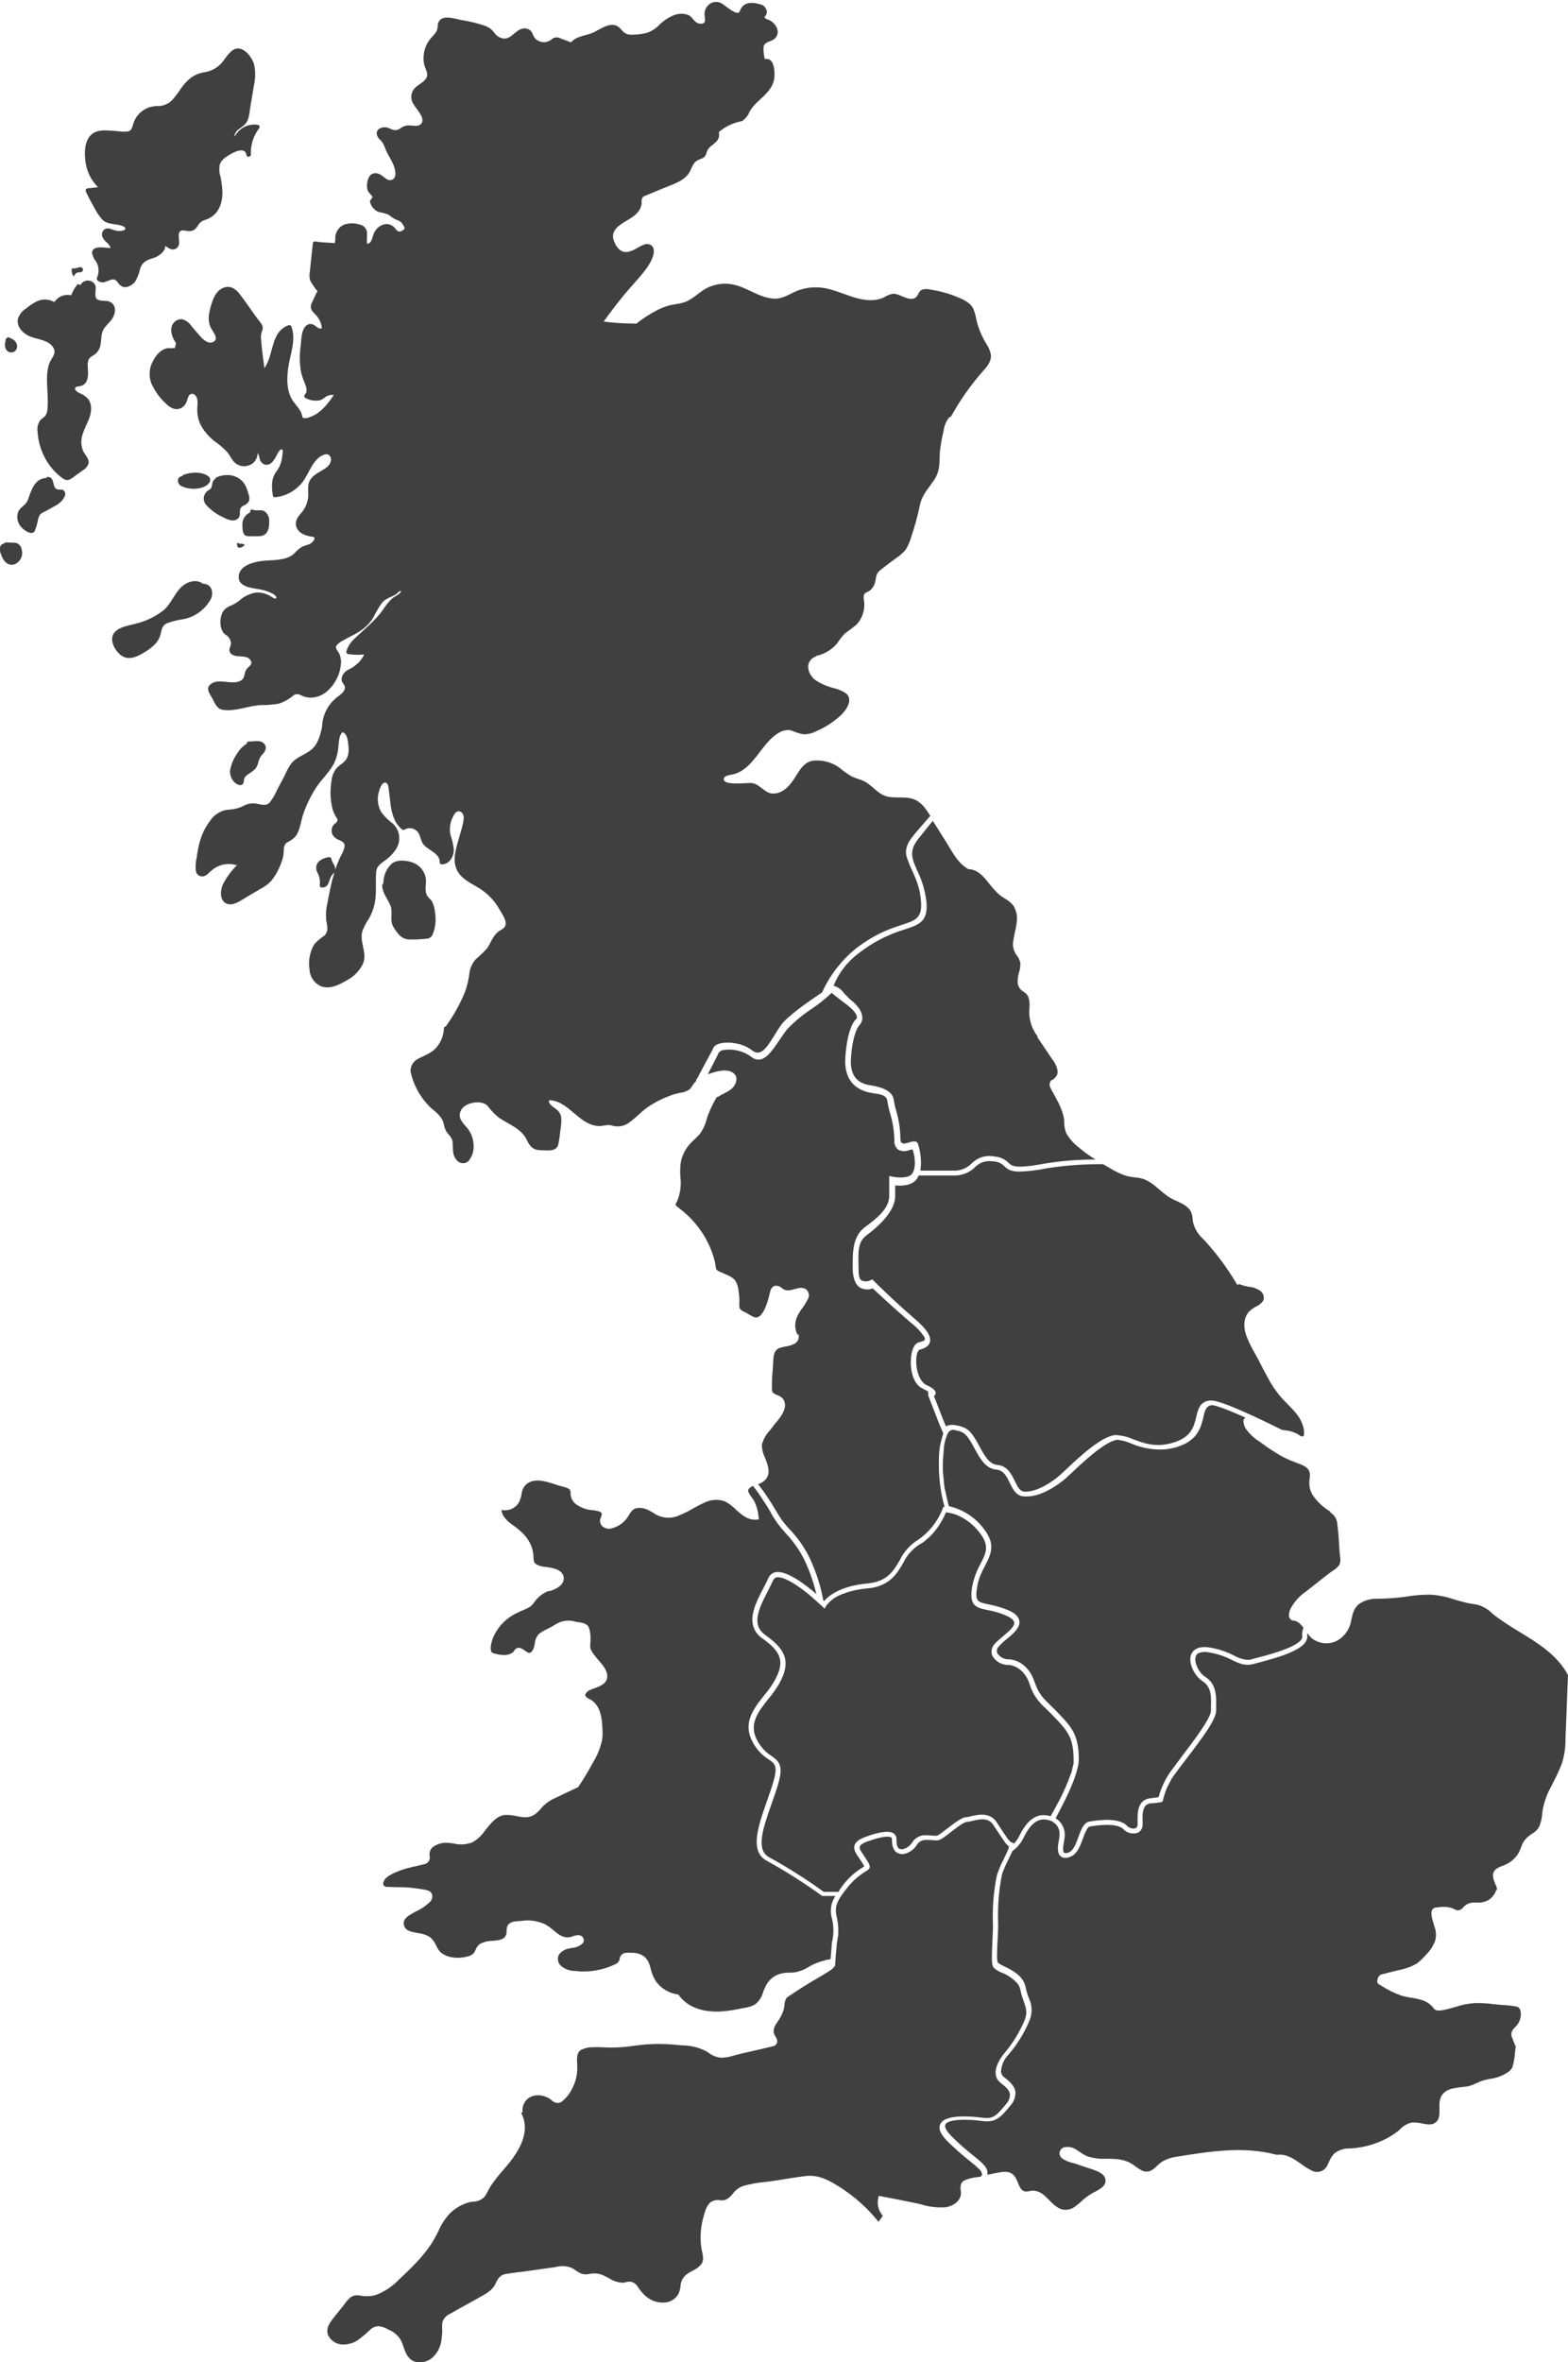 <svg xmlns="http://www.w3.org/2000/svg" viewBox="0 0 1000 1505.3">
<g fill="#404040">
<path d="M155.4,498.5c0.3-1.1,0-1.7,0.6-2.9c0.6-0.9,1.4-1.7,2.4-2.3c1.5-0.9,2.9-2,4.2-3.1c1-1.2,1.7-2.6,2.1-4.2
	c0.4-2,1.3-3.9,2.7-5.3c1.7-1.8,3.1-4.3,1.2-6.6c-2.5-3-6.7-1.4-9.9-1.6c-0.7-0.1-1.3,0.4-1.3,1.1c0,0.1,0,0.2,0,0.3
	c-2.3,1.4-4.3,3.3-5.7,5.6c-2.4,3.3-4.1,7-4.9,11c-0.5,3.2,0.8,6.4,3.3,8.5C151.7,500.3,154.6,501.4,155.4,498.5z"/>
<path d="M263.8,549.9c-3.8-1.7-10.8-2.4-14.1,0.6c-3.3,3.1-5.1,7.4-5.2,11.9c0,0.5-0.2,1-0.7,1.2c-0.4,5,3.4,9,5.2,13.5
	s-0.7,9.1,1.8,13.4c1.1,2,2.5,3.9,4.1,5.6c1.9,1.8,4.4,2.8,7,2.6c2.2,0,4.4,0,6.6-0.2c1.2-0.1,2.4-0.2,3.6-0.3
	c1.8-0.1,3.3-1.2,3.9-2.9c1.7-4.3,2.2-8.9,1.5-13.5c-0.2-2.3-0.8-4.6-1.7-6.8c-0.7-1.7-2.4-2.5-3.3-4.1c-1.8-2.9-0.8-6.5-0.8-9.7
	C271.5,556.3,268.4,551.9,263.8,549.9z"/>
<path d="M133.7,383c1.7-2.3,2.1-5.3,1-7.9c-0.9-2-3-3.2-5.2-3.1l0,0c-4.2-3.1-9.8-1.5-13.4,1.7
	c-4.9,4.3-6.8,11-11.9,15.3c-5.2,4-11.2,6.9-17.5,8.4c-4.5,1.3-10.8,1.9-13.9,5.9c-3.1,4.1-0.1,10.1,3.1,13.2
	c4.5,4.4,9.5,3,14.5,0.2c4.6-2.7,9.7-5.9,11.6-11.2c1.2-3.3,0.7-6.5,4.4-8.3c3.5-1.3,7.2-2.2,11-2.7
	C124.1,393.1,130.1,388.9,133.7,383z"/>
<path d="M37.4,312c-4.9-0.4-1.7-7.5-6.7-8.1c-0.5-0.1-1,0.2-1.2,0.7c-7.6,0.3-9.6,8.2-11.8,14.1
	c-1.3,3.6-5.4,4.5-6.4,8.4c-0.7,2.8-0.1,5.7,1.6,8c1.4,1.9,5,4.9,7.6,4.5c0.8-0.1,1.5-0.7,1.8-1.6c0.8-2,1.4-4.1,1.8-6.2
	c0.2-1.3,0.7-2.6,1.3-3.7c0.7-0.8,1.6-1.5,2.6-1.8c2.2-1.2,4.4-2.3,6.5-3.6c2.9-1.3,5.3-3.5,6.7-6.2c0.6-1.1,0.5-2.6-0.2-3.6
	C40,311.7,38.7,312.1,37.4,312z"/>
<path d="M10.3,346c-2.2-0.3-4.3-0.3-6.5-0.3c-0.5-0.1-1,0.2-1.2,0.7c-1,0.1-1.8,0.6-2.3,1.5c-0.6,1.9-0.4,4,0.5,5.8
	c1.2,3.6,4,7.1,8.2,6c3.9-1.4,6-5.6,4.8-9.6C13.5,348.2,12.2,346.6,10.3,346z"/>
<path d="M132.3,303.1c-4.3-2.7-10.8-2.2-15.3-0.5c-0.4,0.1-0.7,0.5-0.9,0.9c-3.5,0.3-3.3,4.6-0.6,6.2
	c4.6,2.2,10,2.4,14.7,0.5C133.2,309,136,305.4,132.3,303.1z"/>
<path d="M138.1,304.2c-0.4,0.1-0.6,0.4-0.7,0.8c-1,0.7-1.8,1.8-2,3.1c-0.1,1-0.4,1.9-0.7,2.8c-0.6,1.1-1.8,1.4-2.7,2.2
	c-2.5,2.3-2.8,6.1-0.5,8.7l0.1,0.1c2.9,3.2,6.5,5.8,10.4,7.6c2.8,1.5,7.7,3.7,10.2,0.5c1.3-1.7,0.5-3.4,0.9-5.3
	c0.5-2.2,2.8-2.5,4.3-3.7c3-2.4,1.2-5.6,0.3-8.7C155.1,303.4,146,300.7,138.1,304.2z"/>
<path d="M154.6,334.6c0,2,0,5.6,1.9,6.7c0.9,0.4,2,0.5,3,0.4c1.9,0,3.9,0.1,5.8,0c5.5-0.2,6.5-4.9,6.4-9.6
	c0.1-2.2-0.8-4.4-2.5-5.9c-2.5-2-5.3-0.3-8-1.4c-1.2-0.5-1.9,0.7-1.6,1.7C156.4,327.9,154.3,331.1,154.6,334.6z"/>
<path d="M154.7,346.6c-0.7-0.1-1.3-0.1-2-0.2c-0.5-0.1-1.1-0.3-1.6-0.4c0,0.7,0.1,1.4,0.3,2.1c0.6,1.8,2.8,0.6,3.9,0
	C156.5,347.1,155.7,346.7,154.7,346.6z"/>
<path d="M70,192.3c-2.4-1.1-5.7-0.1-7.9-1.5c-2.6-1.7-0.2-6.6-1.4-9.2c-1.4-2.6-4.6-3.6-7.2-2.2c-0.9,0.5-1.6,1.2-2.1,2
	c-0.1,0.2-0.1,0.3-0.2,0.5c-0.2-0.6-0.9-0.9-1.6-0.7c-0.2,0.1-0.4,0.2-0.5,0.4c-1.6,2-2.8,4.2-3.7,6.6c-4.1-1-8.4,0.7-10.7,4.3
	c-3.5-2-7.8-2.2-11.5-0.3c-2.4,1.2-4.6,2.7-6.6,4.4c-2.5,1.5-4.3,3.9-5.2,6.7c-0.9,4.9,3.1,9,7.2,10.9c5,2.2,12.8,2.3,15.6,7.7
	c1.9,3.7-1.5,6.3-2.7,9.5c-1,2.9-1.5,5.9-1.5,8.9c-0.2,6.9,1,14.1,0.2,21c-0.1,1.7-0.9,3.4-2.2,4.6c-0.9,0.6-1.7,1.3-2.5,2.1
	c-1.4,2.2-2,4.9-1.5,7.4c0.3,5.4,1.8,10.7,4.2,15.5c2.5,5,6,9.4,10.4,12.9c1.7,1.3,3.3,2.7,5.6,1.9c1.4-0.7,2.7-1.6,3.9-2.6
	c1.5-1.1,3-2.2,4.6-3.3c1.8-1,3.2-2.6,3.8-4.6c0.5-3-2.6-5.5-3.6-8.1c-2.8-7.2,0.7-12.8,3.5-19.3c1.8-4.1,2.7-9.3,0-13.3
	c-1.6-1.9-3.7-3.3-6-4.1c-1.6-0.9-4.4-3.2-0.9-4.1c1.1-0.1,2.1-0.3,3.1-0.7c4.2-2.2,3.6-7.7,3.4-11.6c-0.2-1.5-0.1-2.9,0.3-4.4
	c0.6-1.7,1.9-2.3,3.3-3.2c2-1.2,3.5-3.1,4.2-5.4c0.8-2.7,0.6-5.6,1.2-8.4c0.8-3.8,3.7-5.8,6-8.7C73.7,200.4,74.8,194.5,70,192.3z"/>
<path d="M4.1,223c1.2,1.7,3.5,2.1,5.3,0.9c0.1-0.1,0.1-0.1,0.2-0.2c3-2.9,0.5-7.2-2.9-8.1c-0.5-0.7-1.4-0.9-2.1-0.4
	c-0.2,0.1-0.3,0.3-0.4,0.4c-0.7,0.3-0.9,1.1-0.6,1.7l0,0C2.8,219.4,3,221.4,4.1,223z"/>
<path d="M48.4,174.2c1.2-1,2.4-0.4,3.6-0.9c0.8-0.3,1.1-1.2,0.8-2c-0.1-0.2-0.2-0.4-0.4-0.6c-0.8-0.8-1.8-0.4-2.8-0.1
	c-1.2,0.4-2.5,0.6-3.8,0.4c-0.3,1.8,0.1,3.7,1.2,5.2C47.4,175.4,47.9,174.7,48.4,174.2z"/>
<path d="M62.5,119.3L56,120c-0.8,0-1.4,0.7-1.4,1.5c0,0.2,0.1,0.4,0.2,0.6c1.6,3.5,3.4,6.9,5.3,10.2
	c1.4,2.8,3.1,5.3,5.1,7.6c3.7,3.7,8.9,2.3,13.3,4.3c1.7,0.8,2.1,1.9,0.1,2.7c-2,0.5-4,0.4-6-0.3s-4.4-1.8-6.3-0.2
	c-1.4,1.4-1.7,3.6-0.6,5.3c0.5,0.9,1.2,1.8,2.1,2.5c0.4,0.4,3.1,3,2.5,3.9c-3.1-0.2-11.6-2-11.6,3.1c0.4,2,1.3,4,2.6,5.5
	c1.8,3.1,2.1,6.9,0.6,10.2c-0.3,0.6-0.2,1.2,0.2,1.7c1.3,1.3,3.3,1.7,5.1,1c3.1-0.9,5.3-3,7.7,0.1c1.4,1.9,2.8,3.5,5.4,3.3
	c2.5-0.4,4.7-1.8,6.1-3.9c1.4-2.5,2.4-5.2,3-8c1.5-4.4,4.4-5.4,8.5-6.7c3.3-1,7.6-4.1,7.5-7.7c1.6,0.9,3.1,2.4,5.1,2.3
	c2-0.2,3.6-1.8,3.7-3.8c0.3-2.1-0.9-5.7,0.4-7.5c1.2-1.6,3.9-0.5,5.5-0.4c1.3,0.1,2.7-0.2,3.8-0.9c1-0.8,1.8-1.7,2.4-2.8
	c1-1.7,2.7-3,4.6-3.5c2.9-0.9,5.4-2.6,7.3-5c4.9-6.6,3.9-15,2.4-22.6c-0.8-2.5-1-5.2-0.4-7.8c0.9-2.1,2.5-3.9,4.5-5
	c2.8-1.9,11.5-7.2,12.5-0.8c0.2,1.6,2.8,1.2,2.8-0.4c-0.3-6.1,1.6-12.1,5.4-16.9c0.4-0.7,0.2-1.5-0.5-1.9c-0.1-0.1-0.2-0.1-0.3-0.1
	c-6-1.1-12.1,1.9-14.9,7.4c-0.5-1.4,1.2-3.6,2.1-4.3c1.5-1,2.9-2.1,4.3-3.3c2.8-2.9,2.9-7.2,3.5-10.9c0.8-4.8,1.6-9.5,2.4-14.3
	c0.9-4.3,1-8.6,0.1-12.9c-1.3-5.1-7.7-13.4-13.7-9.3c-3,2.1-5,5.8-7.4,8.5c-2.9,3.1-6.9,5.1-11.1,5.6c-6.7,1.3-10.6,4.8-14.5,10.3
	c-1.7,2.6-3.6,5.1-5.6,7.4c-2.6,2.6-6.2,4-9.8,3.8c-6.9,0.1-13,4.6-15,11.3c-0.6,1.8-1,4.3-3.1,4.8c-2.5,0.3-5.1,0.2-7.6-0.2
	c-4.2-0.2-8.9-1-12.9,0.4c-7.1,2.6-7.8,11.6-7,18C54.9,108.4,57.8,114.6,62.5,119.3z"/>
<path d="M581.7,533.5c3.4-4.4,8.1-9.4,11.6-13.6c-2.7-4.3-5.6-8.8-10.6-10.6c-5.4-2-11.3-0.4-16.8-1.7
	c-6.1-1.4-9.5-7.2-14.9-9.8c-2.5-1.2-5.3-1.8-7.8-3c-2.8-1.6-5.4-3.5-7.9-5.6c-4.7-3.4-10.5-5-16.4-4.5c-5.1,0.6-7.9,4.4-10.4,8.4
	c-3.4,5.5-7.5,12-14.6,12.6c-6,0.5-8.7-5.8-14.3-6.7c-2.4-0.4-19.1,2.1-18-2.9c0.4-2,4.6-2.3,6.2-2.7c2-0.5,3.9-1.4,5.6-2.5
	c7.3-4.8,11.4-13,17.4-19.2c3.6-3.7,8.8-7.7,14.2-6.1c2.3,1,4.6,1.8,7,2.3c2.9,0.1,5.9-0.5,8.5-1.9c5.9-2.5,11.4-6.1,16.1-10.5
	c3.3-3.4,7.7-9.7,2.9-13.7c-2.5-1.6-5.3-2.8-8.2-3.4c-3.6-0.9-7-2.4-10.2-4.3c-2.9-1.7-5-4.6-5.6-7.9s1.3-6.6,4.5-7.7
	c0.3-0.1,0.6-0.3,0.8-0.6c5.1-1.1,9.7-3.9,13.1-7.9c1.5-2.3,3.1-4.4,4.9-6.3c2.6-1.8,5.1-3.7,7.5-5.7c3.5-3.8,5.2-8.8,4.9-13.9
	c-0.2-1.3-0.4-2.7-0.4-4c0.1-2.4,2-2.5,3.6-3.5c1.9-1.4,3.2-3.4,3.7-5.7c0.3-1.1,0.5-2.3,0.7-3.5c0.4-1.8,1.4-3.3,2.9-4.3
	c3-2.4,6.1-4.7,9.2-7c2.4-1.6,4.6-3.4,6.5-5.5c1.6-2.5,2.8-5.2,3.6-8c2.3-6.8,4.2-13.7,5.7-20.8c1.3-6.3,5.2-10.3,8.7-15.4
	c1.8-2.5,2.9-5.3,3.4-8.2c0.6-4,0.3-8,0.8-12s1.3-7.9,2.2-11.8c0.4-3.2,1.7-6.2,3.7-8.6c0.5,0,1-0.2,1.2-0.7
	c5.7-10.2,12.4-19.8,20.1-28.5c2.7-3,5.7-6.4,5.1-10.8c-0.5-2.3-1.4-4.5-2.7-6.4c-1.5-2.5-2.9-5.1-4-7.8c-1.1-2.6-1.9-5.2-2.5-7.9
	c-0.4-2.4-1.1-4.8-2-7c-2.1-4.2-6.9-6.1-11.1-7.8c-5.3-2.1-10.9-3.6-16.5-4.4c-1.7-0.5-3.6-0.4-5.3,0.2c-1.9,1-2.1,3.2-3.5,4.6
	c-3.8,3.6-10.4-2.3-14.7-2.1c-2,0.3-3.9,1.1-5.6,2.2c-2.7,1.3-5.7,1.9-8.8,1.9c-11-0.1-20.5-6.7-31.3-8c-5.2-0.6-10.6,0.1-15.5,2
	c-4.9,2-9.2,5.3-14.7,5c-9.8-0.4-17.8-7.8-27.4-9.2c-5.1-0.8-10.3,0-15,2.2c-5.3,2.5-9.2,7.4-14.8,9.3c-2.9,1-6.1,1.2-9.1,1.9
	c-2.8,0.7-5.4,1.7-8,3c-4.9,2.5-9.5,5.5-13.8,8.9c-0.2-0.2-0.5-0.2-0.8-0.2c-6.6,0-13.3-0.4-19.8-1.3c4.4-6.1,8.9-12,13.7-17.8
	c4.4-5.3,9.4-10.3,13.5-15.9c2.3-3.1,7.3-11.3,3.3-14.8c-1.6-1.1-3.7-1.2-5.5-0.2c-3.5,1.4-6.5,4.1-10.3,4.4
	c-4.3,0.3-6.9-3.5-8.2-7.2c-1.6-4.3,0.5-7.6,4-10.1c4.4-3.3,10.2-5.2,12.8-10.4c0.4-0.9,0.7-1.8,0.9-2.8c0.1-0.8-0.1-1.7,0-2.5
	c0.4-2.3,1.2-2.4,2.9-3.1c3.6-1.5,7.2-3,10.8-4.5c5.7-2.4,12.9-4.3,16.5-9.7c1.6-2.5,2.3-6.1,4.9-7.8c2.5-1.6,5-1.2,6.1-4.5
	c0.4-2,1.6-3.8,3.3-5.1c1.2-0.8,2.2-1.7,3.2-2.7c1.5-1.6,2.1-3.9,1.5-6c4.1-3.5,9-5.9,14.3-6.9c0.1,0,0.2-0.1,0.3-0.1
	c0.1,0,0.2-0.1,0.4-0.1c2.1-1.5,3.8-3.6,4.7-6.1c1.6-2.6,3.6-4.9,5.9-6.9c4.1-3.8,8.6-7.7,9.7-13.5c0.6-3.2,0.5-12.9-4.5-13
	c-1.7,0-1.5,0.3-1.8-1.6c-0.4-2-0.6-4.1-0.4-6.2c0.4-3.2,4.9-3.2,7-5.1c4.2-3.9,1.1-9.6-3.2-11.8c-0.6-0.2-1.2-0.5-1.7-0.7l-0.7-0.3
	c-0.9-0.7-1-1.3-0.1-1.9c0.3-0.8,0.8-1.3,0.8-2.3c-0.2-2.5-2-4.6-4.5-5C480,1.3,474.5,1.1,472.3,6c-0.8,1.8-1,2.7-3.3,1.9
	c-1.4-0.6-2.8-1.4-4-2.3c-2.5-1.6-4.8-4.3-8-4.4c-2.9-0.1-5.6,1.6-6.9,4.3c-0.6,1.2-0.8,2.6-0.8,4c0.1,2.1,1.5,5.6-2.2,5.6
	c-4.2,0.1-4.9-3.9-8-5.5c-2.8-1.1-6-1.1-8.8-0.1c-0.2,0-0.4,0.1-0.5,0.2c-0.1,0-0.2,0.1-0.3,0.1c-3.1,1.3-5.9,3.1-8.4,5.4
	c-2.4,2.7-5.4,4.7-8.8,5.8c-3.3,0.8-6.7,1.2-10.1,1.1c-2.1,0-4.1-1-5.4-2.6c-0.8-1-1.8-2-2.8-2.7c-5.5-3.3-12,2.7-17,4.5
	c-4.3,1.5-9.8,2-12.8,5.7c-2.2-0.8-4.4-1.7-6.7-2.5c-1.5-0.9-3.4-0.9-5,0c-1.5,1.4-3.4,2.3-5.4,2.4c-2.2,0-4.3-0.8-5.8-2.4
	c-1.4-1.5-1.5-3.7-3.1-5.1c-1.3-1.1-3-1.5-4.6-1.2c-4.8,0.7-7.2,6.5-12.2,6.4c-2.7-0.3-5.1-1.9-6.5-4.2c-1.3-1.6-2.9-2.9-4.9-3.7
	c-5.3-1.9-10.7-3.2-16.2-4c-3.5-0.7-9.5-2.8-12.7-0.4c-1.2,1-1.9,2.4-1.9,3.9c0,1.4-0.4,2.8-1,4.1c-0.9,1.3-2,2.6-3.1,3.7
	c-2.8,3.1-4.5,7-4.9,11.2c-0.2,2.1-0.1,4.2,0.4,6.2c0.6,2.5,2.7,5.4,1.5,7.9c-1.5,3.2-5.7,4.6-7.9,7.2c-2.4,2.9-2.5,7-0.4,10
	c1.6,2.9,8.7,9.8,4.1,13c-2,1.3-4.9,0.4-7.1,0.4c-2,0-3.9,0.7-5.4,1.8c-1.2,1-2.8,1.5-4.4,1.1c-1.3-0.3-2.4-1-3.7-1.4
	c-1.6-0.5-3.3-0.4-4.8,0.3c-3.1,1.5-2.7,4.7-0.6,6.9c1,0.9,1.8,1.9,2.5,3c0.7,1.4,1.2,2.9,1.8,4.3c1.3,2.8,3,5.4,4.3,8.2
	c1.3,2.8,3.5,9.3-1,10.6c-2.2,0.7-4.3-1.7-5.9-2.8c-3-2.2-6.9-2.3-8.6,1.6c-0.8,1.9-1.1,4-0.9,6.1c0.1,1.1,0.5,2.1,1.1,3
	c0.4,0.5,3.2,3,2.1,3.6c-0.3,0.2-0.6,0.5-0.6,0.9c-0.6,0.3-0.9,0.9-0.7,1.6c0.7,3,2.9,5.5,5.8,6.5c2,0.3,4,0.8,5.9,1.6
	c1.5,1.1,3,2.2,4.6,3.1c1.3,0.3,2.4,0.9,3.5,1.7c0.9,1,1.6,2.1,2.1,3.3c0.3,1.2-0.5,1.6-1.6,2.2c-1.8,1-3,0.2-4.1-1.3
	c-1.5-2.2-4.2-3.4-6.9-2.9c-3.1,0.7-5.7,2.9-6.9,5.9c-0.8,1.8-1.3,6-3.6,6.4c-1.4,0.3-0.6,0.3-0.8-0.7c0-0.5,0-1,0-1.4
	c0-1.2,0.1-2.5,0.1-3.8c0.3-3.1-2-5.9-5.1-6.3c-3.2-1-6.6-0.9-9.7,0.2c-3.2,1.5-5.3,4.6-5.5,8.1c0.1,1.1,0,2.3-0.2,3.4
	c-0.4,0.4-2.2,0.1-2.8,0c-3.2-0.1-6.4-0.3-9.6-0.8c-0.8-0.2-1.6,0.3-1.7,1.1c0,0.1,0,0.2,0,0.3c-0.6,5.9-1.3,11.9-1.9,17.8
	c-0.4,1.9-0.3,4,0.3,5.9c1.1,1.9,2.4,3.8,3.7,5.6c0.9,0.5,1,1.2,0.2,2.1l-0.9,2c-0.6,1.3-1.3,2.7-1.9,4c-0.8,1.4-1,3.1-0.4,4.6
	c0.9,1.9,2.8,3.1,4,4.8c1.5,2.1,2.4,4.5,2.7,7c-2.1,1.1-3.7-1.5-5.7-2.3c-1.4-0.6-3.1-0.4-4.3,0.7c-3.2,2.8-3.1,8.8-3.5,12.6
	c-0.8,5.3-0.8,10.7,0,16c0.5,2.7,1.4,5.4,2.5,7.9c0.9,2.3,2.2,5.5,0.1,7.4c-0.5,0.6-0.5,1.5,0,2c0.2,0.2,0.4,0.3,0.6,0.3
	c2.9,1.6,6.2,2,9.4,1.3c1.4-0.7,2.8-1.6,4.1-2.6c1.4-0.6,2.9-0.9,4.4-0.7c-3.6,5.3-7.8,10.9-13.8,13.5c-1.3,0.6-5,2.2-6.2,0.7
	c-0.2-0.7-0.4-1.4-0.5-2.1c-0.2-0.6-0.5-1.2-0.8-1.8c-1.7-3.1-4.5-5.4-6-8.6c-3.3-6.9-2.6-15.1-1.2-22.4c1.5-7.5,4.2-15.2,1.5-22.8
	c-0.2-0.7-1-1.2-1.7-1c-11.9,4.1-9.3,18.8-15.6,27.4c-0.8-6-1.6-12.1-2.1-18.2c-0.2-1.5-0.1-3.1,0.3-4.5c0.4-0.9,0.7-1.9,0.8-3
	c-0.2-2.4-2.7-4.7-4-6.6c-3.7-5.1-7.3-10.5-11.2-15.5c-2.7-3.3-6.4-5.2-10.6-3.1c-4.4,2.2-6,6.9-7.3,11.3c-1.4,4.9-2.4,9.8,0.3,14.5
	c1.2,2.2,4.8,6.3,1.4,8.3c-3.2,1.8-6.4-1.2-8.4-3.4c-1.9-2.1-3.8-4.4-5.7-6.6c-1.4-2.2-3.6-3.8-6.2-4.4c-3.6-0.1-6.6,2.8-6.7,6.5
	v0.1c0,2.4,0.7,4.8,1.9,6.8c0.3,0.6,1.1,1.5,1.1,2.2l-0.4,1.4c0.1,1.2-0.3,1.7-1.4,1.4c-1.1,0.3-2.5-0.1-3.6,0.1
	c-4.3,0.7-7.5,4.6-9.3,8.3c-2.4,4.3-2.7,9.5-1,14.1c2.2,4.8,5.2,9.1,9.1,12.7c2.9,3,6.9,5.2,10.8,2.5c1.3-1,2.3-2.4,2.8-3.9
	c0.3-1.1,0.6-2.2,1.1-3.2c1.2-2.1,3.4-1.8,4.7,0.1c1.7,2.5,0.7,6.2,0.8,9c0,2.9,0.6,5.7,1.7,8.3c2.5,5.1,6.3,9.4,11,12.6
	c2.3,1.7,4.4,3.6,6.3,5.6c2,2.2,3,5.3,5.4,7.2c3.3,2.6,7.9,2.5,11.2-0.1c1.9-1.7,3-4.1,2.9-6.6c0.6,1.1,1,2.2,1.2,3.3
	c0.2,1.9,1.4,3.5,3.2,4.2c4.6,1.3,6.8-4.2,8.5-7.3c0.5-0.8,1.8-3.2,3-2c0.4,0.5-0.2,3.9-0.3,4.7c-0.4,3.3-1.6,6.4-3.6,9
	c-3.5,4.7-3.1,9.9-2.3,15.5c0.2,0.6,0.7,1,1.4,1c7.2-0.7,13.7-4.5,18-10.3c3.9-5.4,6.5-14.9,13.7-17c2.5-0.7,4,1.1,4,3.4
	c-0.2,2.2-1.5,4.1-3.3,5.2c-3,2.2-6.6,3.5-9.1,6.4c-2.7,3.1-2.2,6.3-2.1,10.1c0.1,4.7-1.7,9.3-5,12.8c-2.3,2.6-4,5.8-2.2,9.2
	c2.1,4,6.6,4.9,10.7,5.5h0.1c1.4,1.6-1.7,4-2.8,4.5c-1.6,0.7-3.3,1-4.8,1.8c-3,1.5-4.6,4.6-7.6,6.1c-5.7,2.9-12.7,2.1-18.9,3
	c-5,0.7-12.9,3-13.8,8.9c-1.3,8.4,10.4,8.2,15.4,9.5c2.1,0.5,4.1,1.3,5.9,2.2c0.4,0.2,0.9,0.4,1.3,0.7c0.3,0.3,1.9,1.7,1.2,2.4
	c-0.6,0.7-3.2-1.1-3.8-1.5c-3-1.8-6.6-2.6-10.1-2c-3.5,0.8-6.8,2.4-9.4,4.8c-1.5,1.2-3.1,2.2-4.8,3c-1.7,0.6-3.2,1.5-4.6,2.6
	c-3.7,3.7-4,13,0.3,16.2c2.1,1.1,3.5,3.3,3.6,5.6c0,1.7-1.4,3.3-0.9,5c0.6,2.3,3.3,3,5.4,3.2c1.8,0,3.7,0.2,5.4,0.6
	c1.4,0.4,2.4,1.4,3,2.7c0.5,1.7-0.7,2.7-1.8,3.7c-1,0.8-1.7,1.9-2.1,3.2c-0.6,2.2-0.5,4-2.7,5.3c-5.9,3.4-14.8-2.4-19.9,2.9
	c-2.5,2.6,0.5,6.2,1.8,8.6c1.8,3.4,2.8,6.6,6.9,7.2c8.2,1.1,16.2-2.8,24.4-3.1c3.7,0.1,7.4-0.3,11.1-0.9c3.4-1.2,6.6-2.9,9.3-5.3
	c2.1-1.4,3.6-0.6,5.7,0.4c1.7,0.7,3.5,1.1,5.3,1.1c3.5-0.1,6.9-1.3,9.6-3.4c5.9-4.8,9.5-11.9,9.7-19.5c0-1.6-0.4-3.3-1-4.8
	c-0.6-1.6-2.9-3.7-2.1-5.3c1.2-1.5,2.7-2.7,4.5-3.5c1.5-0.9,3.1-1.7,4.6-2.5c6.2-3.1,11.3-6.3,14.8-12.5c1.5-3,3.2-5.9,5.1-8.7
	c2.5-3.2,5.9-3.7,9.2-5.7c0.6-0.4,2.4-2.6,3-2c1,1.1-4.5,3.8-5.1,4.3c-2.5,2.3-4.6,4.9-6.4,7.8c-5.1,7-11.8,12.2-18,18.2
	c-2.5,2.2-4.3,5-5.2,8.1c-0.2,0.7,0.2,1.5,1,1.7c3.4,0.5,6.9,0.6,10.4,0.3c-0.9,1.7-2,3.3-3.2,4.7c-2,2.1-4.4,3.8-7,5
	c-1.8,0.9-3.2,2.4-3.9,4.2c-0.3,0.8-0.4,1.7-0.3,2.5c0.2,1.5,1.1,2,1.7,3.2c1.6,3.3-2.3,5.8-4.5,7.5c-6,4.6-9.5,11.6-9.7,19.1
	c-1.3,5.8-2.8,11.8-8,15.3c-3.9,2.7-8.7,4.2-11.7,8c-1.7,2.5-3.1,5.1-4.3,7.9c-1.6,3.1-3.2,6.1-4.8,9.1c-1.2,2.8-2.7,5.4-4.6,7.8
	c-2.6,2.8-6.4,0.9-9.5,0.6c-2.3-0.2-4.5,0.2-6.6,1.2c-2.9,1.6-6.1,2.5-9.4,2.7c-5,0.2-9.6,2.8-12.4,7c-3.3,4.3-5.7,9.3-7,14.7
	c-0.7,2.8-1.3,5.7-1.6,8.6c-0.7,2.9-0.9,5.9-0.6,8.9c0.3,1.8,1.8,3.2,3.6,3.4c2.7,0.2,4.4-2,6.2-3.6c4.5-4,10.7-5.3,16.4-3.5
	c-3.7,3.6-6.8,7.9-9.1,12.5c-1.4,3.5-2,9.1,1.7,11.5c4.4,2.9,10.3-1.9,14-4l8.5-5c2.6-1.3,4.9-3,6.9-5.2c3.6-4.6,6.1-9.8,7.5-15.4
	c0.7-3-0.4-7.1,2.4-8.9c2-0.9,3.8-2.2,5.3-3.7c3.1-3.9,3.5-9.7,5.1-14.4c2-5.9,4.8-11.6,8.2-16.9c3.6-5.5,9-10.2,11.8-16.2
	c1.3-3,2.1-6.3,2.4-9.6c0.4-3.2,0.2-7.1,2.6-9.5c2.9,0.9,3.4,4.9,3.7,7.5c0.4,3.6,0.6,7.7-1.9,10.6c-1.8,2.1-4.4,3.2-6.1,5.5
	c-1.5,2.2-2.5,4.8-2.7,7.5c-1,6.1-0.8,12.4,0.8,18.4c0.5,1.4,1.1,2.7,1.8,4c0.7,1.1,1.7,2.1,0.9,3.6c-0.3,0.5-1.1,1-1.6,1.4
	c-1.7,1.6-2.2,4-1.5,6.2c0.9,2,2.6,3.4,4.7,4.1c1.7,0.8,3.4,1.6,3.3,3.9c-0.4,2.1-1.2,4.1-2.3,5.9c-1.5,2.9-2.7,6-3.7,9.1
	c0-0.2,0-0.4,0-0.6c-0.1-2.5-2-3.9-2.4-6.1c0-0.1,0-0.1,0-0.2c-0.2-0.8-0.9-1.3-1.7-1.2c-3.4,0.6-7.3,2.1-8,5.9
	c-0.2,1.5,0.1,3,0.9,4.3c1.3,2.4,1.7,5.2,1.3,7.8c0,0.8,0.6,1.4,1.4,1.4c4.9,0,4.2-4.9,6.3-7.8c0.7-0.9,1.3-1.4,1.7-1.9
	c-0.9,2.9-1.7,5.8-2.3,8.7c-0.8,3.6-1.5,7.3-2.2,10.9c-0.8,3.4-1.1,6.9-0.8,10.4c0.5,3.7,1.9,7.5-1.2,10.4c-2.3,1.5-4.4,3.3-6.3,5.3
	c-2.9,4.9-4,10.6-3.1,16.2c0.2,4.7,3,8.8,7.3,10.7c5.6,2.1,11.6-0.9,16.3-3.7c4.8-2.4,8.7-6.5,10.8-11.4c2.2-6.7-2.6-13.3-0.7-20
	c1.1-2.9,2.5-5.6,4.3-8.2c1.6-2.9,2.8-6,3.5-9.2c1.4-6.8,0.5-13.5,1-20.3c0.3-4.2,3.6-5.7,6.5-8c2.3-1.7,4.3-3.8,5.9-6.2
	c3.7-5.2,2.9-12.3-1.7-16.6c-2.8-2-5.3-4.5-7.4-7.3c-1.7-3-2.5-6.4-2.2-9.8c0.1-1.9,2.1-10.6,5.4-8.9c1.4,0.7,1.5,4.3,1.7,5.5
	c0.3,2.2,0.5,4.5,0.8,6.7c0.7,6.4,2.2,13.1,7.4,17.4c0.5,0.4,1.1,0.5,1.7,0.2c2.6-1.6,6-1.1,8.1,1.1c2,2.1,2,5.4,3.6,7.8
	c2.8,4.2,10.9,5.9,10.7,11.8c0,0.8,0.6,1.4,1.4,1.4c4.9,0,7.7-5,7.6-9.5c-0.3-3-1-6-2-8.9c-1-4.1-0.4-8.4,1.6-12.1
	c0.9-1.9,2.3-4.1,4.7-3c2.5,1.2,2.2,4.4,1.7,6.7c-0.8,4.1-2.2,8.1-3.3,12.2c-1.7,6.1-3.7,13-0.3,19c2.7,4.7,7.8,7.3,12.3,9.9
	c6.1,3.5,11.2,8.5,14.6,14.7c1.5,2.6,5,7.4,3.4,10.5c-0.8,1.6-2.9,2.3-4.2,3.3c-1.1,0.9-2.1,2-2.9,3.2c-1.7,2.4-2.7,5.2-4.4,7.6
	c-2.2,2.4-4.6,4.7-7.1,6.8c-2.4,2.7-3.9,6-4.2,9.6c-0.5,3.8-1.4,7.5-2.7,11.2c-3.2,7.8-7.3,15.2-12.3,22.1c-0.7,0.1-1.2,0.6-1.2,1.3
	c-0.2,4.8-2.1,9.3-5.4,12.8c-3.1,3.2-7,4.3-10.8,6.4c-3.1,1.4-5.1,4.5-5.1,8c1.8,8.9,6.4,17.1,13,23.4c3.2,2.7,6.9,5.4,8.1,9.7
	c0.3,2,0.9,3.9,1.9,5.6c1.7,2.4,3.6,3.5,3.9,6.8c0.3,3.9-0.4,7.8,2.4,11c1.6,2.3,4.9,2.9,7.2,1.2c0.1-0.1,0.2-0.2,0.3-0.2
	c2.6-3,3.8-6.9,3.4-10.9c-0.2-3.9-1.7-7.7-4.3-10.7c-1.6-1.6-2.9-3.4-4-5.3c-1.1-2.7-0.3-5.8,1.9-7.7c3.4-3.2,12.3-4.6,15.6-0.5
	c2,2.8,4.5,5.3,7.2,7.4c6.4,4.3,14.2,6.8,17.7,14.3c2.1,4.4,4.3,6.3,9.3,6.3c4.1,0,9.6,1.1,10.7-3.9c0.6-3,1-6,1.3-9
	c0.5-2.8,0.7-5.6,0.5-8.4c-0.4-1.9-1.5-3.6-3.1-4.8c-1.6-1.3-5.4-3.3-4.6-5.8c10.4,0.2,16.8,11.3,25.8,15.1c1.8,0.8,3.8,1.3,5.8,1.4
	c2.8,0.1,5.4-1.2,8.2-0.4c4,1.3,8.4,0.5,11.6-2.1c4-2.9,7.3-6.6,11.4-9.5c4.2-2.9,8.8-5.3,13.6-7.1c2.3-0.9,4.7-1.6,7.1-2.1
	c2.1-0.2,4.1-0.9,5.8-2c1.7-1.4,2.4-3.6,4.1-5.1c0.8-0.7,0-1.3,0.9-1.8c4.2-8.1,9.7-17.8,10.5-19.8c2-4.7,17.1-4.5,24.4,1.5
	c7.4,6,11.9-6.4,18.6-15.8c4.1-5.8,17.2-14.9,26.3-21c4.9-10.9,12.3-20.4,21.5-27.9c28.5-22,43.5-10.5,41.5-31
	c-0.2-1.6-0.4-3.3-0.7-4.9c-1.8-8.9-5.8-14.8-7.5-20.2C577,543.8,577.2,539.4,581.7,533.5z"/>
<path d="M643.4,1176.6L643.4,1176.6c-0.2-0.1-0.3-0.2-0.3-0.3c-0.1-0.1-0.1-0.1-0.1-0.1s-0.1-0.1-0.2-0.2l-0.2-0.1
	c-0.1-0.1-0.1-0.1-0.2-0.2c-0.1-0.1-0.1-0.1-0.2-0.2c-0.1-0.1-0.1-0.1-0.2-0.2c-0.1-0.1-0.1-0.1-0.2-0.2s-0.1-0.2-0.2-0.2
	c-0.1-0.1-0.1-0.2-0.2-0.2l-0.2-0.3c-0.1-0.1-0.2-0.2-0.2-0.3l-0.2-0.3l-0.2-0.3l-0.3-0.4c-0.1-0.1-0.1-0.2-0.2-0.3l-0.3-0.4
	l-0.2-0.3c-0.7-1-1.5-2.1-2.3-3.4l0,0c-0.4-0.7-0.9-1.4-1.4-2.1c-0.8-1.2-1.6-2.5-2.5-3.8c-3-4.5-8.1-3.7-13.4-2.4
	c-1.1,0.3-2.2,0.5-3.3,0.6c-2,0-7.5,4.3-11.2,7.2c-0.8,0.6-1.6,1.3-2.4,1.8c-3.8,2.9-4.6,3-7.9,2.7c-1.5-0.2-3.1-0.2-4.6-0.2
	c-2.5-0.1-4.9,1.3-6.1,3.5c-1.5,2.3-3.8,4.1-6.5,5c-2.1,0.9-4.4,0.6-6.3-0.6c-2.6-1.9-2.9-5.8-2.9-8.6c0.1-0.4-0.1-0.7-0.4-0.9
	c-0.6-0.4-3.5-1.6-14.7,2.4c-4,1.4-5.2,2.7-5.4,3.5c-0.4,1.3,1,3.3,2.6,5.6l0.5,0.8c0.5,0.8,1.1,1.6,1.6,2.5
	c0.8,1.1,1.4,2.3,1.7,3.6c0,0.3,0,0.6-0.1,0.9c-0.3,1.1-1.2,1.6-2.4,2.3c-5,3-9.3,7-12.8,11.7c-0.9,1.1-1.7,2.2-2.4,3.2l0,0
	c-0.6,0.8-1.1,1.6-1.5,2.3l-0.1,0.2l-0.2,0.3c-0.1,0.2-0.2,0.3-0.3,0.5v0.1c-1.5,2.5-2.1,5.5-1.7,8.4v0.1c0,0.1,0,0.1,0,0.2
	c0.1,0.8,0.3,1.6,0.5,2.4c0.5,2.2,0.8,4.4,0.9,6.6l0,0c0,0.3,0,0.6,0,1c0,0.1,0,0.1,0,0.2c0,0.3,0,0.6,0,0.9c0,0.1,0,0.2,0,0.3
	c0,0.3,0,0.5,0,0.8c0,0.2,0,0.3,0,0.5s0,0.5,0,0.7s0,0.4-0.1,0.5c0,0.2,0,0.4-0.1,0.7c0,0.2-0.1,0.4-0.1,0.6s-0.1,0.4-0.1,0.7
	s-0.1,0.5-0.1,0.7s-0.1,0.4-0.1,0.7c0,0.2-0.1,0.5-0.2,0.8c0,0.2-0.1,0.4-0.1,0.6l-1,12.2c0,0.5,0,1-0.1,1.5l-0.1,1.2l-0.2-0.2
	c-0.8,1.7-3,3-8.4,6.2c-1.7,1-3.8,2.2-6.3,3.7l-7.9,4.9c-2.4,1.6-5,3.3-7.7,5.1c-0.1,0.1-0.2,0.2-0.3,0.3c-0.9,1.3-1.3,2.9-1.4,4.5
	c-0.1,0.9-0.2,1.7-0.4,2.6c-0.8,3-2.2,5.7-4,8.2c-0.3,0.4-0.5,0.8-0.8,1.2c-1.2,1.6-1.8,3.5-1.7,5.5c0.2,0.9,0.6,1.8,1.1,2.7
	c0.1,0.1,0.1,0.2,0.2,0.3c0.3,0.4,0.5,0.8,0.7,1.3c0.4,1,0.4,2.1-0.1,3c-0.6,1-1.7,1.6-2.8,1.7c-4.9,1.2-9.8,2.3-14.6,3.4
	c-2.4,0.5-4.8,1.1-7.2,1.7c-0.9,0.2-1.7,0.4-2.7,0.7c-2.7,0.9-5.4,1.4-8.2,1.4c-3-0.3-5.8-1.5-8.1-3.3c-0.5-0.3-1-0.7-1.6-1
	c-4.8-2.4-10.1-3.6-15.4-3.6c-0.8-0.1-1.6-0.1-2.4-0.2c-7.4-0.8-14.8-0.9-22.2-0.2c-1.9,0.2-3.9,0.4-5.8,0.7
	c-5.4,0.8-10.8,1.2-16.2,1.1c-0.8,0-1.5-0.1-2.3-0.1c-2.3-0.1-4.8-0.2-7.1-0.1c-2.9-0.1-5.7,0.5-8.3,1.8c-2.7,1.9-2.5,5.5-2.3,9.3
	c0.1,1.4,0.1,2.8,0,4.2c-0.3,3.9-1.4,7.7-3.3,11.2c-1.6,3.4-4,6.3-7,8.5c-2.1,1-4.5,0.4-6.1-1.3c-0.4-0.3-0.8-0.6-1.2-0.9
	c-1.1-0.7-2.3-1.2-3.6-1.6c-2.5-0.8-5.2-0.8-7.7,0.1c-3.7,1.4-6.1,5-6,9l0.1,1.2l-1,0.3c5.1,9.1,2.2,20.3-8.6,33.2
	c-0.9,1.1-1.8,2.1-2.7,3.2c-2.8,3.1-5.4,6.4-7.8,9.9c-0.7,1.1-1.3,2.2-1.9,3.3c-0.6,1.3-1.3,2.5-2.1,3.7c-1.9,2.1-4.6,3.3-7.4,3.3
	c-0.9,0.1-1.7,0.2-2.6,0.4c-4.6,1.3-8.8,3.7-12.2,7c-3.2,3.5-5.8,7.4-7.6,11.8c-0.4,0.8-0.8,1.5-1.2,2.3
	c-5.5,10.7-14,19.1-23.8,28.2c-4.2,4.4-9.3,7.8-15,9.9c-3.1,0.8-6.4,0.9-9.6,0.3c-2.1-0.5-4.2-0.2-6,0.9c-1.5,1.3-2.9,2.7-4,4.4
	c-0.4,0.6-0.9,1.1-1.3,1.7c-0.7,0.8-1.4,1.7-2,2.5c-1.5,1.8-3,3.6-4.4,5.5c-3.2,4.1-4.1,7.3-2.8,10.3c1.6,3.2,4.7,5.4,8.2,5.8
	c4.6,0.4,9.1-1.1,12.5-4.1c1.5-1.2,3-2.4,4.4-3.7c0.4-0.4,0.9-0.8,1.3-1.2c1.4-1.5,3.4-2.5,5.5-2.6c0.1,0,0.2,0,0.3,0
	c1.9,0.2,3.8,0.8,5.5,1.8l0.6,0.3c2.9,1.1,5.4,3.1,7.3,5.6c1.1,1.7,1.9,3.6,2.5,5.6c0.2,0.7,0.5,1.3,0.7,2c1.7,4.4,4,6.8,7.3,7.5
	c3.6,0.7,7.3-0.3,10.2-2.6c3.4-3.1,5.5-7.2,6-11.8c0.3-2.4,0.5-4.8,0.4-7.2c0-0.2,0-0.5,0-0.7c-0.1-1.2,0-2.4,0.3-3.6
	c0.9-2.2,2.7-4,4.9-4.9c4-2.3,8-4.5,12-6.7c2-1.1,3.9-2.2,5.9-3.3l1.2-0.7c4-2.2,7.8-4.3,9.7-8.3l0.1-0.3c1.3-2.7,2.5-5.3,6.6-6
	c2.3-0.4,4.6-0.7,6.9-1c1.1-0.1,2.2-0.3,3.4-0.4l20.7-2.9l1.1-0.2c3.2-0.8,6.6-0.6,9.7,0.6c1,0.5,2,1.1,2.9,1.8c1,0.7,2,1.3,3.1,1.8
	c1.9,0.7,3.9,0.7,5.8,0.2c3.3-0.6,6.7-0.1,9.7,1.6c0.7,0.4,1.4,0.7,2.2,1.1c2.7,1.8,5.9,2.9,9.2,3c0.5-0.1,1-0.1,1.5-0.3
	c1-0.3,2-0.4,3-0.4c2.2,0.3,4.1,1.7,5.1,3.7l0.1,0.1c1.4,2.1,3.1,4.1,5,5.7c3.6,3,8.2,4.3,12.8,3.7c3.2-0.5,5.9-2.3,7.6-5.1
	c0.9-1.7,1.4-3.6,1.5-5.5c0.2-3.2,2-6.1,4.7-7.8c1-0.7,2.1-1.3,3.1-1.8c2-0.9,3.8-2.3,5.3-3.9c1.9-2.4,1.3-5.3,0.6-8.6
	c-0.2-1.1-0.5-2.3-0.6-3.5c-0.7-6.3-0.1-12.7,1.7-18.8c0.1-0.2,0.2-0.5,0.2-0.8c0.8-2.8,2-6.7,4.7-8.4c1.7-0.9,3.6-1.2,5.5-0.9
	c1.2,0.2,2.5,0.1,3.6-0.3c1.8-0.9,3.3-2.2,4.5-3.8c1.7-2.3,4-4,6.7-5c4.5-1.2,9-2.1,13.6-2.5c1.9-0.2,3.8-0.4,5.6-0.7
	c2.1-0.3,4.3-0.7,6.4-1c4.6-0.8,9.4-1.5,14.1-2.1c7.2-0.8,13,1.6,19.4,5.5c5.5,3.3,10.6,7,15.4,11.3c4.3,3.8,8.2,7.9,11.8,12.4
	l2.7-3.9c-2.7-3.1-3.8-7.2-2.9-11.2l0.3-1.5l1.5,0.3c7.5,1.4,14.9,2.9,21.8,4.3c1.4,0.3,2.9,0.6,4.3,1c4.8,1.5,9.9,2,15,1.7
	c4.1-0.5,9-3.3,9.8-8c0.1-0.8,0.1-1.7-0.1-2.5c-0.2-2.1-0.6-5.3,2.7-6.8c2.5-1,5.1-1.6,7.8-1.9c0.8-0.1,1.5-0.2,2.2-0.3l0,0l0.1-0.1
	l0.1-0.1l0.1-0.1l0.1-0.1l0.1-0.1l0.1-0.1c0,0,0-0.1,0.1-0.1l0.1-0.1v-0.1v-0.1v-0.1v-0.1v-0.1v-0.1v-0.1v-0.1v-0.1v-0.1v-0.1v-0.1
	v-0.1c0,0,0-0.1-0.1-0.2c0-0.1,0-0.1,0-0.1c0-0.1-0.1-0.2-0.1-0.2l0,0c0-0.1-0.1-0.2-0.1-0.3v-0.1c0-0.1-0.1-0.1-0.1-0.2l-0.1-0.1
	c0-0.1-0.1-0.1-0.1-0.2l-0.1-0.1l-0.1-0.2l-0.1-0.1l-0.1-0.2l-0.1-0.1l-0.2-0.2l-0.1-0.1l-0.2-0.2l-0.1-0.1l-0.2-0.2l-0.2-0.1
	l-0.2-0.2l-0.2-0.2l-0.2-0.2l-0.2-0.2l-0.3-0.2l-0.2-0.2l-0.3-0.3l-0.2-0.2l-0.3-0.3l-0.2-0.2l-0.4-0.3l-0.2-0.2l-0.4-0.3l-0.2-0.1
	l-0.5-0.4l-0.1-0.1l-0.6-0.5l-0.1-0.1l-0.7-0.6c-5-3.9-9.7-8.1-14.2-12.5c-4.6-4.6-6.2-8.3-4.7-11.2c3.2-6.6,21.2-4.7,26.6-4
	c6.8,0.9,8.8-0.7,15.1-8.4c1.7-1.7,2.7-4,2.7-6.5c-0.3-2.8-3.1-5-6-7.3c-1.8-1.4-2.9-3.4-3.1-5.6c-0.5-5,3.2-10.4,5.4-13.1
	c5.3-6.2,9.6-13.2,12.8-20.6c0.1-0.3,0.3-0.7,0.4-1c1.7-4.7,0.8-7.3-0.7-11.6c-0.9-2.5-1.7-5-2.2-7.6c-0.3-1.3-0.9-2.6-1.7-3.7
	c-2.8-3.1-6.2-5.5-10.1-7c-1.9-0.7-3.6-1.8-5.1-3.1c-0.2-0.2-0.4-0.5-0.5-0.8c-1-2-0.8-7.2-0.4-15.6c0.2-4.8,0.5-9.8,0.3-13.1
	c-0.3-9.9,0.6-19.9,2.6-29.6c1.2-3.5,2.6-6.9,4.3-10.1c0.8-1.7,1.8-3.7,2.5-5.3c0.1-0.2,0.1-0.3,0.2-0.5c0.3-0.7,0.5-1.2,0.6-1.5
	C643.5,1176.7,643.4,1176.7,643.4,1176.6z"/>
<path d="M536.9,1202.3c3.6-5.1,8.3-9.3,13.6-12.5c0.3-0.1,0.5-0.3,0.7-0.4c-0.2-0.4-0.7-1.2-1.1-2
	c-0.7-1.1-1.4-2.2-2.1-3.2c-2.1-3-3.9-5.6-3-8.3c0.7-2.2,3-3.9,7.4-5.5c9.1-3.3,14.9-3.9,17.6-2c1.1,0.8,1.8,2.1,1.7,3.5
	c0,3.2,0.5,5.3,1.6,6.1c1.1,0.6,2.4,0.6,3.5,0.1c2-0.7,3.7-2.1,4.9-3.9c1.8-3,5.1-4.8,8.6-4.7c1.6,0,3.3,0.1,4.9,0.3
	c2.5,0.2,2.6,0.2,5.7-2.1c0.8-0.6,1.5-1.2,2.4-1.8c6.1-4.7,10.3-7.9,13.1-7.9c0.3,0,0.5,0,0.7-0.1c0.5-0.1,1.2-0.3,1.8-0.4
	c4.2-1,11.8-2.9,16.3,3.1c0.1,0.2,0.3,0.4,0.4,0.6c0.9,1.3,1.7,2.6,2.5,3.8c2.6,4,5.6,8.6,6.8,9c0.6,0,1.1,0.3,1.5,0.8
	c0,0.1,0.1,0.1,0.1,0.2c1.5-1.5,2.7-3.2,3.6-5.1c5.3-10.9,11.8-15,19.9-12.5h0.1l0.1-0.3l0.4-0.7l0.5-0.9l0.4-0.7l0.5-0.9l0.4-0.7
	l0.4-0.8l0.4-0.7l0.4-0.8l0.4-0.7l0.4-0.8l0.4-0.7l0.4-0.7l0.4-0.7l0.3-0.7l0.4-0.7l0.3-0.7l0.4-0.7l0.3-0.6l0.3-0.7l0.3-0.6
	l0.3-0.7l0.3-0.6l0.3-0.7l0.3-0.6l0.3-0.7l0.3-0.6l0.3-0.7l0.2-0.6l0.3-0.7l0.2-0.5l0.3-0.6l0.2-0.5l0.2-0.6
	c0.1-0.2,0.1-0.3,0.2-0.5c0.1-0.2,0.2-0.4,0.2-0.6l0.2-0.5l0.2-0.6l0.2-0.5c0.1-0.2,0.1-0.4,0.2-0.5s0.1-0.3,0.2-0.5
	c0.1-0.2,0.1-0.4,0.2-0.5c0.1-0.2,0.1-0.3,0.2-0.5c0-0.2,0.1-0.3,0.2-0.5c0.1-0.2,0.1-0.3,0.1-0.5s0.1-0.3,0.1-0.5s0.1-0.3,0.1-0.4
	s0.1-0.3,0.1-0.5s0.1-0.3,0.1-0.4s0.1-0.3,0.1-0.4s0.1-0.3,0.1-0.4c0-0.2,0.1-0.3,0.1-0.4s0.1-0.3,0.1-0.4s0.1-0.3,0.1-0.4
	s0-0.3,0.1-0.4c0-0.1,0-0.2,0.1-0.4c0-0.1,0-0.3,0.1-0.4s0-0.2,0-0.3c0-0.1,0-0.3,0-0.4s0-0.2,0-0.3c0-0.1,0-0.3,0-0.4s0-0.2,0-0.2
	c0-0.2,0-0.4,0-0.6c0-14-3.7-18.4-11.9-27c-1.8-1.9-3.4-3.5-4.9-4.9c-1-1-1.9-1.9-2.8-2.7c-0.6-0.6-1.1-1.1-1.6-1.7
	c-3.1-3.4-5.5-7.5-6.8-12c-2.8-8.5-8.5-11.5-12.4-12.2c-0.4-0.1-0.8-0.1-1.2-0.1h-0.3c-4,0-7.7-2.2-9.8-5.6
	c-1.2-2.5-0.7-5.6,1.2-7.6c0.3-0.4,0.7-0.8,1.1-1.2c1.4-1.3,2.8-2.6,4.3-3.8c1.3-1.1,2.6-2.2,3.9-3.4c2-1.9,3.6-3.9,3.3-5.5
	c-0.2-1.5-2-3-5.2-4.4c-3.8-1.6-7.8-2.8-11.9-3.5c-7.7-1.6-11.7-3-9.7-14.9c1-5.1,2.8-10,5.3-14.5c3.6-6.9,5.9-11.5-0.4-19.7
	c-0.3-0.4-0.6-0.8-0.9-1.1l-0.2-0.3c-0.3-0.3-0.5-0.6-0.8-0.9l-0.2-0.2c-3-3.4-6.6-6.1-10.7-8.1l0,0c-0.3-0.1-0.6-0.3-0.8-0.4l0,0
	c-0.3-0.1-0.5-0.2-0.7-0.3l-0.4-0.2l-0.3-0.1l-0.3-0.1c-0.3-0.1-0.5-0.2-0.8-0.3h-0.1c-0.3-0.1-0.6-0.2-0.9-0.3h-0.1
	c-1.4-0.4-2.9-0.7-4.4-0.9c-0.7,1.8-1.6,3.5-2.5,5.2l0,0l-0.3,0.5l-0.1,0.1c-0.2,0.3-0.4,0.7-0.6,1.1c-0.3,0.5-0.7,1.1-1.1,1.7
	l-0.4,0.5l-0.2,0.3v0.1c-0.7,1-1.5,2-2.3,3l-0.1,0.1c-0.6,0.7-1.3,1.5-2,2.2l0,0c-1,1-2.1,2-3.2,2.9l-0.2,0.2
	c-1.4,1.2-3,2.2-4.6,3.1c-4.1,2.8-7.5,6.7-9.6,11.2c-3.6,6.2-7.7,13.1-18.2,15.6c-1.2,0.3-2.4,0.5-3.6,0.6c-0.4,0.1-0.9,0.1-1.3,0.1
	c-0.6,0.1-1.1,0.1-1.7,0.2l-0.7,0.1l-0.8,0.1l-1,0.1l-0.4,0.1c-3.8,0.6-7.5,1.6-11.1,3l-0.5,0.2l-0.2,0.1c-3.9,1.4-7.2,3.9-9.7,7.2
	l0,0l-1,1.8l-1.5-1.4l-0.1-0.1c-0.3-0.3-1-1-2.2-2c-2.9-2.7-5.7-5.1-8.4-7.2c-0.3-0.3-0.7-0.5-1-0.8c-7.1-5.4-12.9-8.4-16.4-8.5H496
	h-0.2c-0.2,0-0.3,0-0.5,0.1h-0.1c-0.1,0-0.2,0-0.2,0.1h-0.2c-0.1,0-0.2,0.1-0.2,0.1l-0.1,0.1c-0.1,0-0.2,0.1-0.2,0.1l-0.1,0.1
	c-0.1,0-0.1,0.1-0.2,0.2l-0.1,0.1c-0.1,0.1-0.1,0.1-0.2,0.2l-0.1,0.1c-0.1,0.1-0.1,0.2-0.2,0.2c0,0,0,0-0.1,0.1s-0.1,0.2-0.2,0.3
	v0.1c-0.1,0.1-0.1,0.3-0.2,0.4c-1,2.2-2.2,4.5-3.4,6.9c-6.4,12.3-10.2,21.5-1.1,27.9c13.6,9.5,15.8,17.6,8.5,30.8
	c-2,3.4-4.4,6.7-6.9,9.7c-6.5,8.2-12.6,15.9-7.2,26.2c2.1,4.1,5.3,7.6,9.2,10.1c5,3.5,7.7,6.1,4.3,17.8c-1.2,4.2-2.8,8.6-4.3,12.9
	c-5.3,15.1-10.4,29.4-1.2,34c12,6.6,23.5,13.9,34.5,21.9h9.5C535.5,1204.2,536.2,1203.2,536.9,1202.3z"/>
<path d="M520,1013.3c-0.1-0.3-0.1-0.5-0.2-0.8c-0.2-0.7-0.4-1.4-0.6-2.1c0-0.1-0.1-0.2-0.1-0.4
	c-0.2-0.8-0.5-1.6-0.8-2.5c-0.1-0.2-0.2-0.5-0.2-0.7c-0.2-0.6-0.4-1.2-0.6-1.8c-0.1-0.3-0.2-0.6-0.3-0.8c-0.2-0.6-0.4-1.1-0.6-1.7
	c-0.1-0.3-0.2-0.5-0.3-0.8c-0.3-0.8-0.6-1.6-1-2.4c-3.2-8.2-8-15.7-14.1-22.1l-1.1-1.3c-3.1-3.4-5.9-7.2-8.1-11.2
	c-0.2-0.3-0.4-0.6-0.5-1l-0.2-0.3c-0.1-0.2-0.3-0.5-0.4-0.7l-0.2-0.4c-0.1-0.2-0.3-0.4-0.4-0.7l-0.3-0.4l-0.4-0.7l-0.3-0.4l-0.4-0.7
	l-0.3-0.4l-0.4-0.7l-0.3-0.5l-0.5-0.7l-0.3-0.5l-0.5-0.7l-0.3-0.5l-0.5-0.7l-0.3-0.5l-0.5-0.7l-0.3-0.5l-0.5-0.7l-0.3-0.5l-0.5-0.7
	l-0.4-0.5l-0.5-0.7l-0.4-0.5l-0.5-0.7l-0.4-0.5l-0.5-0.7l-0.4-0.5l-0.1-0.1c-2.5,1.2-3.4,2.5-3,3.6c0.5,1.2,1.2,2.4,2,3.4
	s1.5,2.1,2.1,3.3c1.4,3,2.2,6.2,2.5,9.5l0.1,1.6l-1.6,0.1c-5.4,0.4-9.4-3.1-13.2-6.6c-2-2-4.2-3.7-6.7-5c-4.3-1.6-9.1-1.3-13.2,0.8
	c-2.5,1.1-4.9,2.4-7.2,3.7c-2.7,1.6-5.5,3-8.4,4.2c-5.6,2.7-12.2,2.1-17.2-1.6c-0.9-0.5-1.8-1-2.6-1.4c-2.3-1.3-4.9-1.8-7.4-1.5
	c-2.5,0.4-3.8,1.9-5.3,4.5c-2.2,3.9-5.8,6.9-10.1,8.2c-2.5,1-5.3,0.5-7.2-1.4c-1.3-1.6-1.5-3.7-0.5-5.5c0.3-0.6,0.4-1.2,0.5-1.9
	c-0.1-1.4-1.4-1.8-4.2-2.3l-1.3-0.2c-4-0.2-7.9-1.6-11.2-4c-1.8-1.5-3-3.7-3.2-6c0-0.3,0-0.7,0-1c0.1-0.6-0.1-1.2-0.3-1.8
	c-0.9-1.3-3.5-2-5.6-2.5c-0.8-0.2-1.5-0.4-2.2-0.6l-1.2-0.4c-6.7-2.2-14.3-4.7-19.4,0.2c-1.5,1.7-2.4,3.8-2.6,6
	c-0.2,1.2-0.5,2.3-0.9,3.4c-1.7,4.9-6.8,7.6-11.9,6.5c0.5,4.5,3.9,7.3,8,10.2c5.5,4,11.3,9.3,12.3,18c0.1,0.6,0.1,1.2,0.1,1.8
	c0.1,2,0.2,3.3,1.3,4.3c2,1.3,4.4,2,6.9,2.1c0.4,0.1,0.9,0.1,1.3,0.2c8.5,1.1,10,4.7,9.8,7.5c-0.4,4.6-6,6.7-8.5,7.5l-0.6,0.2
	l-0.4-0.2c-3.2,1.2-6,3.2-8.2,5.8c-0.3,0.4-0.6,0.8-0.9,1.2c-1.2,1.8-2.8,3.3-4.8,4.2l-0.5,0.2c-1.8,0.8-3.6,1.5-5.3,2.4
	c-7.1,3.1-12.7,8.8-15.8,15.9c-1.6,4.2-2,7.8-1,9.3c0.3,0.5,1.1,0.7,2.1,1c2.1,0.6,4.3,0.9,6.5,0.9c1.3-0.1,2.5-0.4,3.6-0.9
	c0.6-0.3,1.1-0.6,1.6-1c0.2-0.2,0.4-0.4,0.5-0.7c0.3-0.6,0.8-1.1,1.3-1.5c2-1.4,4.1,0.2,5.7,1.3c0.7,0.6,1.6,1.1,2.5,1.4
	c0.6,0,2.4,0,3.5-4.6c0.1-0.5,0.2-1.1,0.3-1.6c0.2-2.3,1.2-4.5,2.9-6.1c1.5-1.1,3.1-2,4.8-2.8c0.8-0.4,1.5-0.7,2.2-1.1
	c0.6-0.3,1.2-0.7,1.7-1c1.3-0.8,2.7-1.6,4.2-2.3c3.2-1.2,6.7-1.4,10-0.4l0.4,0.1c0.4,0.1,0.8,0.1,1.3,0.2c2.4,0.3,5.7,0.8,6.9,3.3
	c0.8,2.3,1.2,4.8,1.1,7.2c0,0.3,0,0.5,0,0.8c0,0.8,0,1.5-0.1,2.3c-0.2,1.1-0.1,2.3,0.1,3.4c0.6,1.4,1.3,2.6,2.3,3.8
	c0.2,0.3,0.5,0.6,0.7,0.9c0.6,0.9,1.4,1.8,2.3,2.8c2.5,2.9,5.3,6.1,5.4,9.8c0.1,4.9-4.7,6.6-8.3,7.9c-0.9,0.3-1.9,0.7-2.8,1.1
	c-1.3,0.5-2.3,1.5-2.9,2.8c-0.1,0.5,0,0.9,0.3,1.3c0.6,0.7,1.4,1.3,2.3,1.6c0.5,0.3,1,0.5,1.4,0.8c2.5,1.8,4.4,4.4,5.3,7.4
	c0.9,2.9,1.4,6,1.5,9v0.7c0.3,2.7,0.3,5.4-0.1,8.1c-1.1,5.2-3.1,10.1-5.9,14.6l-0.6,1.1c-2.6,4.8-5.4,9.5-8.5,14l-0.2,0.4l-14.1,6.7
	c-3.4,1.4-6.5,3.5-9,6.2c-3.2,3.8-6.3,6.9-12.2,6.3c-1.5-0.2-2.9-0.4-4.3-0.7c-2.4-0.6-4.9-0.8-7.4-0.7c-5.1,0.7-8.5,5-11.8,9.1
	c-0.4,0.5-0.7,0.9-1.1,1.4c-2.1,3-4.8,5.4-8,7.1c-3.7,1.3-7.7,1.5-11.5,0.6c-1.1-0.2-2.1-0.3-3.2-0.4c-3.6-0.4-7.3,0.5-10.2,2.7
	c-1.3,1.1-2,2.7-2.1,4.4c0,0.3,0,0.6,0.1,0.9c0.1,0.6,0.1,1.3,0.1,1.9c-0.3,2-2,3.6-4,3.8H270c-1.4,0.3-2.8,0.7-4.1,1
	c-0.9,0.2-1.8,0.4-2.8,0.6c-4.1,0.9-8.1,2.2-11.9,3.9c-2.8,1.4-5.8,3-6.6,5.7c-0.3,0.7-0.3,1.5,0.1,2.2c0.5,0.6,1.3,1,2.1,0.9
	c2.1,0.1,4.3,0.2,6.5,0.2c3,0,6,0.1,9.1,0.4c2.6,0.3,5.2,0.7,7.7,1.1l0.5,0.1c1.1,0.1,2.1,0.4,3.1,0.9c1.1,0.5,1.8,1.6,2,2.7
	c0.1,1.6-0.4,3.2-1.6,4.3c-2.5,2.4-5.4,4.4-8.5,5.8c-1.5,0.8-2.8,1.5-4.1,2.3c-3,1.9-4.3,3.8-4,5.9c0.5,4,3.7,4.8,8.8,5.7
	c2.8,0.3,5.6,1.2,8,2.7c1.7,1.5,3,3.3,3.9,5.4c0.7,1.6,1.7,3.1,3,4.4c2.3,1.8,5,2.8,7.9,3.1c3.5,0.5,7,0.1,10.3-1
	c1.1-0.4,2.1-1,2.8-1.9c0.4-0.6,0.8-1.2,1.1-1.9c0.5-1.5,1.4-2.7,2.6-3.7c2.5-1.4,5.4-2.1,8.3-2.1c4.7-0.4,7.7-0.8,8.7-4.4
	c0.1-0.6,0.2-1.2,0.2-1.8c0-1.1,0.1-2.2,0.5-3.2c1.3-2.9,5.2-3.1,7.9-3.2c0.4,0,0.8,0,1.2-0.1c5-0.8,10.1,0,14.8,2.1
	c2,1.1,3.8,2.4,5.5,3.9c3.6,3,6.8,5.5,11.5,4.1c0.3-0.1,0.6-0.2,0.9-0.3c1-0.4,2-0.6,3.1-0.7c1.5-0.1,2.9,0.6,3.6,2
	c0.5,1.2,0.2,2.6-0.8,3.5c-1.8,1.5-4,2.4-6.4,2.6c-0.6,0.1-1.1,0.2-1.5,0.3c-2.8,0.4-5.3,1.8-7,4.1c-1.1,2.3-0.7,5,1.1,6.8
	c2.5,2.3,5.8,3.5,9.2,3.5c8.9,1.1,17.9-0.5,26-4.4c1-0.5,1.8-1.3,2.3-2.4c0.1-0.3,0.2-0.6,0.2-0.9c0.1-1.5,1.1-2.8,2.5-3.5
	c1.1-0.4,2.3-0.5,3.5-0.4c0.3,0,0.5,0,0.7,0s0.5,0,0.7,0c6.1,0,9.9,2.5,11.6,7.5c0.3,1,0.6,1.9,0.8,2.8c0.6,2.6,1.6,5,2.9,7.3
	c1.9,2.8,4.4,5.1,7.4,6.7c2.1,1.1,4.3,1.9,6.6,2.2l0.7,0.1l0.4,0.5c7.9,10.9,22.4,11,30.4,10c3.4-0.4,6.7-1,9.5-1.6
	c0.5-0.1,1-0.2,1.5-0.3c2.4-0.3,4.8-1,6.9-2.1c2.7-2,4.6-4.9,5.4-8.1c0.5-1.2,1-2.5,1.6-3.7c1.5-3.1,4-5.6,7.1-7.1
	c2.6-1.1,5.3-1.6,8.1-1.5c1.2,0,2.3-0.1,3.5-0.2c3.1-0.6,6.1-1.8,8.8-3.5c2.6-1.6,5.4-2.7,8.3-3.6c0.3-0.1,0.6-0.2,1.1-0.3
	c1.5-0.5,3-0.8,4.5-1l0.9-10.8c1.2-4.9,1.2-10.1,0-15c-1.5-4.9-0.7-10.2,2.2-14.5h-8.5l-0.4-0.3c-11.1-8-22.6-15.3-34.5-21.9
	c-11.7-5.8-5.9-22.1-0.4-37.9c1.5-4.3,3.1-8.7,4.2-12.7c0.1-0.3,0.2-0.6,0.3-0.9c2.5-9.3,0.6-10.7-3.4-13.4
	c-4.3-2.7-7.9-6.6-10.2-11.2c-6.4-12.1,0.7-21,7.5-29.6c2.5-2.9,4.7-6,6.6-9.3c6.5-11.7,4.6-18.1-7.5-26.7c-2.3-1.5-4.2-3.6-5.4-6.1
	c-3.7-7.9,1.3-17.6,5.6-25.8c1.2-2.4,2.4-4.6,3.3-6.7c0.8-1.9,2.5-3.4,4.5-3.8c6.7-1.4,18.2,7.1,26.3,14
	C520.5,1015.3,520.1,1013.9,520,1013.3z"/>
<path d="M627.6,974.5c1.6,2,2.9,4.3,3.8,6.7c0.3,0.7,0.4,1.5,0.6,2.3c0,0.2,0.1,0.5,0.1,0.7c0.6,4.8-1.5,8.9-3.8,13.4
	c-1.4,2.5-2.6,5.1-3.6,7.8c-0.7,1.9-1.2,3.8-1.5,5.7c-1.6,9.5,0.3,9.8,7.2,11.3c4.3,0.8,8.5,2,12.6,3.7c4.1,1.8,6.4,3.9,7,6.4
	c0,0.2,0.1,0.3,0.1,0.5c0.6,4.3-3.9,8.1-8.3,11.7c-1.8,1.4-3.4,2.9-4.9,4.6c-1.1,1.1-1.5,2.8-0.8,4.3c1.5,2.3,4.1,3.8,6.9,3.8
	c0.8,0,1.5,0.1,2.3,0.2c2.5,0.5,4.8,1.5,6.8,3c2.5,1.9,4.5,4.3,5.9,7c0.7,1.3,1.3,2.8,1.8,4.2c2.5,7.5,5.3,10.2,10.4,15.2
	c1.5,1.4,3.1,3,5,5c8.6,9,12.8,14,12.8,29.2c0,4.8-2.6,15.2-14.8,37.5c4,2.4,6.3,7,5.8,11.6c-0.1,1-0.2,2-0.4,3
	c-0.4,2.2-1.1,6.3,0,7.3c0.5,0.5,1.8,0.3,2.4,0.1c3.2-0.8,4.9-5,6.5-9.3l0.3-0.9c1.6-4.3,3.1-8.5,6.3-9.5c0.2-0.1,0.4-0.1,0.7-0.2
	c8.2-1.4,18.9-2.1,23.7,2.4c1.4,1.7,3.6,2.4,5.6,1.9c0.9-0.4,1.5-1.4,1.4-2.4c0-0.5,0-1.1,0-1.7c0-0.5,0-0.9,0-1.5
	c-0.1-5,0.4-12.5,7.8-13.5c2.2-0.3,4-0.5,5.6-0.8c1.7-6.2,4.5-12.1,8.4-17.3c1.9-2.5,4-5.3,6.2-8.3c7.9-10.4,18.8-24.7,18.8-29.5
	c0-0.9,0-1.8,0-2.7c0.2-6.1,0.3-12.4-5.3-16c-5-3.2-9.4-11.4-7.4-16.9c0.8-2.2,3.3-5.7,11.2-4.7c1.4,0.2,2.7,0.4,3.9,0.7
	c4.3,1,8.4,2.5,12.3,4.5c2.5,1.4,5.2,2.4,8.1,2.7c1.3,0.1,2.6-0.1,3.8-0.5c1.1-0.3,2.4-0.7,3.8-1c8.7-2.3,29.1-7.8,27.8-13.8
	c-0.2-1.7,0.1-3.4,0.8-4.9c-0.6-1-1.4-1.9-2.2-2.7c-0.9-0.9-1.9-1.5-3.1-1.9c-0.2-0.1-0.4-0.1-0.7-0.1c-1.5,0-2.9-1.1-3.2-2.6
	c-0.2-1.8,0.2-3.5,1-5.1c2.3-4.4,5.7-8.1,9.8-10.9c3.5-2.7,7-5.5,10.4-8.2c1.7-1.3,3.4-2.7,5.2-4c0.5-0.4,1.1-0.8,1.7-1.2
	c1.6-0.9,3-2.2,4.1-3.8c0.6-1.7,0.7-3.6,0.3-5.4c-0.1-0.6-0.1-1.1-0.2-1.6c-0.1-1.9-0.3-3.9-0.4-5.8c-0.2-4.2-0.5-8.6-1.1-12.7
	c-0.1-2.9-1.5-5.5-3.8-7.2l-0.6-0.4l-0.1-0.6l-0.1-0.1c-4.4-2.6-8.2-6.2-11.1-10.4c-1.5-2.4-2.2-5.1-2.2-7.9c0-0.9,0.1-1.7,0.2-2.6
	c0.2-1.2,0.3-2.4,0.1-3.6c-0.4-2.3-2.1-4-5.3-5.3c-1.2-0.5-2.4-1-3.6-1.4c-3-1.1-6-2.4-8.8-3.9c-4.2-2.4-8.3-5-12.2-7.9
	c-0.6-0.4-1.3-0.9-1.9-1.4c-3.5-2.1-6.5-4.9-8.9-8.2c-0.6-0.9-1.1-2-1.3-3.1c-0.3-1.2-0.7-2.9,0.6-3.8c0.2-0.1,0.4-0.2,0.6-0.2
	c-13.3-6-19-7.8-21.5-8.1c-3.7,0.5-4.5,3-5.6,7.9c-1.4,5.8-3.3,13.8-14.5,18c-4.4,1.7-9,2.5-13.6,2.4c-6-0.1-12-1.3-17.6-3.7
	c-2.9-1.3-6-2.1-9.1-2.5c-7.8,0.8-22.9,15.2-29.5,21.4c-1.8,1.7-3.1,2.9-3.9,3.6c-4,3.3-14.5,11.1-24.1,11.1c-0.2,0-0.4,0-0.6,0
	c-0.3,0-0.7,0-1,0c-5.3,0-7.5-4.5-9.5-8.6s-3.9-8.1-8.7-8.5c-6.8-0.6-10.4-7.2-13.8-13.5c-2.6-4.8-5.1-9.4-8.6-10.6
	c-1.6-0.6-3.4-1-5.1-1.3c-0.6,0.1-1.2,0.3-1.8,0.6c-0.3,0.2-0.6,0.5-0.9,0.8l0,0c-0.1,0.1-0.2,0.3-0.3,0.4c0,0,0,0-0.3,0.4
	c-1.7,3.7-2.6,7.6-2.7,11.7c0,0.1,0,0.2,0,0.3c0,0.4-0.1,0.8-0.1,1.2c0,0.3,0,0.5-0.1,0.8c0,0.3,0,0.6-0.1,0.9
	c0,0.6-0.1,1.2-0.1,1.8l0,0c0,0.7-0.1,1.4-0.1,2.1c0,0.3,0,0.5,0,0.7c0,0.5,0,0.9,0,1.4c0,0.3,0,0.6,0,0.9c0,0.4,0,0.8,0,1.3
	c0,0.3,0,0.6,0,0.9c0,0.4,0,0.8,0.1,1.2c0,0.3,0,0.6,0.1,0.9c0,0.4,0.1,0.8,0.1,1.1s0.1,0.6,0.1,1s0.1,0.7,0.1,1.1
	c0,0.3,0.1,0.6,0.1,1s0.1,0.7,0.1,1.1s0.1,0.6,0.1,0.9s0.1,0.7,0.1,1s0.1,0.6,0.1,0.9c0,0.3,0.1,0.7,0.2,1c0.1,0.3,0.1,0.6,0.2,0.9
	c0.1,0.3,0.1,0.7,0.2,1c0.1,0.3,0.1,0.6,0.2,0.9c0.1,0.3,0.1,0.6,0.2,0.9c0.1,0.3,0.1,0.6,0.2,0.9c0.1,0.3,0.1,0.6,0.2,0.9
	c0.1,0.3,0.1,0.6,0.2,0.9l0.2,0.8c0.1,0.3,0.1,0.6,0.2,0.8c0.1,0.3,0.1,0.5,0.2,0.8c0.1,0.3,0.1,0.5,0.2,0.8
	c0.1,0.3,0.1,0.5,0.2,0.7c0.1,0.2,0.1,0.5,0.2,0.8l0.1,0.2C614.3,962,622.2,967.1,627.6,974.5z"/>
<path d="M596.6,901.2l-4.6-11.9l-0.1-2.5c-0.4-0.3-0.9-0.6-1.7-1c-0.3-0.1-0.5-0.3-0.8-0.4c-0.2-0.1-0.5-0.2-0.7-0.4
	l-0.4-0.2c-6-2.8-8-12-7.3-19.5c0.2-2.7,1.2-8.9,5.1-9.9c1.1-0.3,3.6-0.9,3.8-1.8v-0.1c-0.1-0.5-0.2-1-0.4-1.5
	c-2.3-3.5-5.2-6.5-8.5-9c-11.8-10.2-21.7-19.4-24.4-22c-2.6,1.1-5.5,0.9-8-0.4c-3.2-2-4.8-6.3-4.8-12.9c0-10.7,0-20,8.2-26
	c7.3-5.3,15.1-11.7,15.1-19.5v-12.8l1.9,0.4c2.8,0.6,10.6,1.5,12.9-2.1c2.8-4.5,1.2-12.4,0.1-15.2c-0.7,0.1-1.4,0.2-2.1,0.4
	c-2.4,1-5.1,0.9-7.3-0.4c-1.7-1.6-2.5-3.9-2.2-6.2c-0.2-5.8-1.1-11.5-2.8-17.1c-0.8-2.5-1.3-5.1-1.7-7.7c-0.4-3.4-4.1-4.2-8.2-4.7
	c-0.7-0.1-1.4-0.2-2.1-0.4c-0.2,0-0.4-0.1-0.6-0.1c-3.7-0.6-7.1-2.2-9.9-4.5c-4.5-4-6.5-10-6-17.9c1.3-18.8,6-23.6,6.5-24.1l0.1-0.1
	l0.2-0.1c0.4-0.3,0.6-0.8,0.6-1.3c0-0.9-0.5-3.5-6.4-8c-1.3-1-2.4-1.9-3.4-2.6c-3.2-2.4-5.1-3.9-6.3-5c-3.9,3.7-8.1,7.1-12.6,10.1
	c-5.7,3.7-11,8.1-15.7,13c-1.7,2.1-3.4,4.6-5,7c-4.1,6-7.9,11.7-12.5,12.4c-2,0.2-4-0.4-5.4-1.7c-5.2-3.8-11.7-5.4-18-4.3
	c-1.2,0.1-2.2,0.8-2.9,1.7c-0.6,1.5-2.9,6.1-6.9,13.7l0.2-0.1c4.1-1.4,11.1-3.8,15.5-1.1c1.5,0.8,2.5,2.4,2.6,4.1
	c-0.1,2.7-1.5,5.2-3.7,6.8c-1.4,1-3,1.9-4.6,2.7c-1.1,0.5-2.2,1.1-3.2,1.8l-0.5,0.3l-0.5-0.1c-2.1,3.5-3.9,7.1-5.4,10.9
	c-0.5,1.2-0.8,2.4-1.2,3.6c-0.8,3.3-2.3,6.4-4.3,9.1c-1.1,1.3-2.4,2.5-3.5,3.6c-1.6,1.4-3,2.9-4.3,4.6c-2.1,2.9-3.6,6.2-4.3,9.8
	c-0.5,3.2-0.5,6.4-0.3,9.5c0.7,5.1,0,10.4-2,15.2c-0.1,0.2-0.2,0.5-0.4,0.7c-0.5,0.9-0.7,1.3-0.6,1.8c0.2,0.7,1.1,1.3,1.9,1.9
	c0.3,0.2,0.5,0.4,0.8,0.6c3.5,2.7,6.8,5.8,9.7,9.2c6.1,7.2,10.5,15.7,12.7,24.9c0.1,0.6,0.2,1.3,0.3,1.9c0,1,0.3,1.9,0.6,2.8
	c1,0.8,2.1,1.4,3.3,1.8c0.6,0.3,1.3,0.5,1.8,0.8c0.5,0.2,1,0.5,1.5,0.7c1.9,0.7,3.6,1.8,5,3.1c1.5,2.1,2.3,4.5,2.5,7.1l0.1,0.6
	c0.4,2.5,0.5,5.1,0.4,7.7c0,1.6,0,2.6,0.6,3.4c0.8,0.8,1.7,1.4,2.8,1.8c0.4,0.2,0.8,0.4,1.2,0.6c0.5,0.3,1,0.6,1.5,0.9
	c1.1,0.7,2.3,1.3,3.5,1.8c0.9,0.3,1.9,0.2,2.8-0.3c1.5-0.9,4.4-3.8,6.8-14.1l0.1-0.4c0.4-1.8,1-4.7,3.4-5.2c1.7-0.2,3.3,0.3,4.5,1.5
	c0.1,0.1,0.3,0.2,0.4,0.3c1.1,0.8,2.5,1.2,3.8,1.1c1.1-0.1,2.3-0.3,3.4-0.7c0.8-0.2,1.5-0.4,2.4-0.6c1.6-0.5,3.4-0.4,4.9,0.3
	c2.3,1.5,3,4.5,1.5,6.8l0,0c-1,1.9-2.1,3.8-3.4,5.5c-1.5,1.9-2.8,4.1-3.7,6.4c-1.3,3.4-1.1,7.1,0.5,10.3l0.9,0.4v1.1
	c0,4.7-5.2,5.7-9,6.4c-1.2,0.2-2.4,0.5-3.6,0.9c-3.1,1.5-3.5,4.4-3.7,9.1c-0.1,1.9-0.2,3.8-0.4,5.7c-0.3,3.8-0.5,7.6-0.4,11.4
	c-0.1,1.1,0.4,2.1,1.3,2.7c0.6,0.4,1.3,0.7,2,1c1.7,0.5,3.1,1.5,4.1,2.9c3,5.2-1.8,11.1-5.1,15c-0.6,0.7-1.2,1.4-1.6,2
	c-0.6,0.8-1.2,1.6-1.9,2.5c-2.5,2.6-4.3,5.7-5.2,9.2c0,2.9,0.7,5.8,2,8.4c2.1,5.3,4.7,11.9-2.3,15.9c-0.7,0.4-1.4,0.7-2.1,0.9
	c4.3,5.5,8.1,11.3,11.6,17.3c2.3,4.1,5.1,7.9,8.3,11.3l0.6,0.6c6.3,6.6,11.3,14.5,14.6,23c2.9,7,5.1,14.2,6.4,21.7l0.6,0.6
	c2.6-3.1,10-9.6,27.5-11.2c12.7-1.2,16.6-7.8,20.7-14.8c2.4-5,6.1-9.3,10.7-12.4c0.4-0.2,0.7-0.4,1.1-0.7
	c7.1-4.9,12.5-11.8,15.6-19.8l0.4-1.1h0.8c-2.7-9.7-3.9-19.8-3.6-29.9c-0.1-5.7,0.9-11.4,2.8-16.8l-0.3-0.9
	C599.8,909.5,598.4,905.9,596.6,901.2z"/>
<path d="M570.9,755.4v6.9c0,10.4-12.6,20.7-18,24.7c-5.7,4.1-5.6,10-5.4,18.9c0,1.5,0.1,3,0.1,4.6
	c0,2.8,0.7,4.7,1.9,5.5c1.9,0.8,4,0.7,5.8-0.2l1-0.5l0.8,0.8c0.1,0.1,12.8,12.8,26.6,24.6c7.2,6.2,10.2,10.8,9.4,14.4
	c-0.9,3.6-5.2,4.6-6.6,5c-0.8,0.2-1.8,1.9-2.1,5.3c-0.6,6.6,1.8,15,6.4,17.2c3.2,1.5,6.2,3.2,5.9,5.4c-0.1,0.7-0.5,1.3-1.1,1.6
	l4.1,10.5c0.6,1.6,1.2,3.1,1.7,4.4l1.9,4.5c1.2-0.7,2.5-1,3.9-1c2.4,0.1,4.7,0.6,7,1.5c4.7,1.6,7.6,6.9,10.4,12.1
	c3.2,5.9,6.2,11.4,11.3,11.9c6.6,0.6,9.2,6,11.3,10.3c2,4.2,3.4,6.8,6.6,6.8c8.6,0,18.3-7.2,22-10.4c0.7-0.6,2-1.8,3.7-3.4
	c8.2-7.8,23.6-22.3,32.4-22.3c3.8,0.3,7.6,1.2,11.1,2.8c7.2,2.7,15.4,5.7,27.4,1.3c9.6-3.6,11.2-10,12.5-15.7
	c1.2-4.8,2.3-9.9,8.9-10.4c1.7-0.1,7-0.6,46,18.8c0.8,0.1,1.4,0.1,2,0.2c2.5,0.2,5,1,7.3,2.1c0.4,0.3,0.9,0.5,1.3,0.8
	c0.6,0.6,1.4,0.9,2.2,1c0.5,0,0.6-0.2,0.7-0.3c0.3-0.4,0.6-1.5,0.2-4.3c-0.7-3.7-2.4-7.1-4.8-10c-1.8-2.2-3.7-4.2-5.7-6.2
	c-1.4-1.4-2.8-2.8-4.1-4.3c-3.3-3.9-6.1-8-8.4-12.5c-1.8-3.2-3.5-6.4-5.1-9.6c-0.6-1.2-1.2-2.4-1.9-3.6c-0.5-1-1.1-2.1-1.7-3.1
	c-2-3.4-3.7-7-5.1-10.8c-2.2-6.6-1.1-12.6,3-15.9c1.1-0.8,2.2-1.6,3.4-2.2c1.8-0.8,3.4-2.1,4.5-3.7c1-2.3,0.1-5-2-6.4
	s-4.5-2.3-7.1-2.5c-2.1-0.3-4.2-0.9-6.2-1.7l-1.2,0.5l-0.7-1.2c-3.9-6.4-8.1-12.6-12.8-18.5c-2.3-2.8-4.7-5.7-7.2-8.4
	c-0.3-0.4-0.7-0.7-1-1.1c-3.2-2.8-5.4-6.4-6.5-10.5c-0.1-0.8-0.2-1.6-0.3-2.3c-0.1-2-0.6-3.9-1.6-5.6c-1.5-1.9-3.4-3.4-5.6-4.4
	c-1-0.5-2-1-2.9-1.4c-1.9-0.8-3.8-1.8-5.5-2.9c-2-1.4-3.9-2.9-5.7-4.5c-0.9-0.7-1.7-1.5-2.6-2.2c-2-1.7-4.1-3-6.5-4.1
	c-2.1-0.8-4.3-1.3-6.5-1.4c-1.9-0.2-3.7-0.5-5.5-1c-3.4-1.1-6.7-2.7-9.7-4.5l-0.8-0.5c-1.4-0.8-2.8-1.6-4.2-2.4
	c-12-0.1-24,0.7-35.9,2.6c-5.7,1.2-11.5,1.9-17.3,2.1c-5.7,0-7.6-1.4-9.6-3.3c-1.9-2-4.5-3.1-7.2-3.2c-1-0.1-1.9-0.2-2.9-0.2
	c-3.3,0.1-6.5,1.5-8.8,3.9c-3.6,3.6-8.6,5.5-13.7,5.3h-22.3c-0.2,0.7-0.6,1.3-0.9,1.9C581.7,755.9,574.4,755.8,570.9,755.4z"/>
<path d="M531.6,628.2c2.8,0.7,5.2,2.5,6.8,4.9l3.7,3.7c4.9,3.8,7.5,7.6,7.8,11.2c0.2,1.9-0.4,3.7-1.6,5.1l-0.2,0.2
	c-0.3,0.3-4.2,4.3-5.4,20.9c-1.1,15.3,8.7,16.8,12.9,17.5c0.5,0.1,1,0.2,1.3,0.2c0.2,0.1,0.5,0.1,0.9,0.2c3.5,0.8,11.6,2.6,12.3,9.2
	c0.3,2.3,0.8,4.5,1.5,6.7c1.6,5.5,2.5,11.1,2.6,16.8c0,1.9,0.3,3.1,1,3.6c0.9,0.7,2.9,0.1,4.6-0.4c2-0.6,4.6-1.4,5.6,0.8
	c1.8,5.5,2.4,11.4,1.6,17.2h21c4.4,0.2,8.6-1.5,11.7-4.6c3.8-3.9,9.3-5.5,14.6-4.4c3.4,0.2,6.6,1.7,9,4.1c2.2,2.1,4.1,3.9,23.6,0.3
	c10.5-1.7,21.1-2.5,31.8-2.5l-0.7-0.4c-3.5-2.2-6.9-4.6-10-7.3c-3.3-2.5-6-5.6-8-9.1c-0.9-2.2-1.3-4.6-1.3-6.9
	c0-1.4-0.2-2.8-0.5-4.2c-1-3.6-2.4-7-4.2-10.2c-0.5-0.9-1-1.9-1.5-2.8c-0.4-0.7-0.8-1.4-1.2-2.2c-0.1-0.2-0.2-0.4-0.4-0.7
	c-0.4-0.6-0.7-1.2-0.9-1.8c-0.9-1.4-0.8-3.2,0.2-4.5l0.3-0.4l0.5-0.2c0.2-0.1,0.5-0.2,0.7-0.3c2-1.8,2.9-2.9,2.8-5.3
	c-0.5-2.9-1.7-5.6-3.6-7.8c-0.3-0.4-0.5-0.7-0.7-1.1l-8.6-12.7l0.1-0.6c-3.3-4.3-5.2-9.5-5.3-15c0-1,0-1.9,0.1-2.9
	c0.3-2.4,0.1-4.9-0.7-7.2c-0.4-1-1.1-1.8-1.9-2.5c-0.4-0.3-0.7-0.5-1.1-0.8c-2.2-1.2-3.7-3.5-3.8-6.1c0-2.1,0.3-4.3,0.9-6.3
	c0.7-2,0.9-4,0.8-6.1c-0.4-1.6-1.1-3.2-2.1-4.5c-1.6-2-2.5-4.5-2.6-7.2c0.2-2.7,0.7-5.3,1.3-8c0.6-2.2,1-4.5,1.2-6.8
	c0.4-3.4-0.4-6.9-2.2-9.9c-1.5-1.8-3.3-3.3-5.3-4.4c-1.5-0.9-2.8-1.8-4.1-2.9c-2.1-2-4-4.1-5.8-6.4c-3.8-4.8-7.4-9.2-13.1-9.5h-0.4
	l-0.3-0.2c-5.3-3-8.4-8.1-11.4-13c-0.4-0.7-0.9-1.5-1.3-2.2l-3.5-5.6l-6.2-9.8c-3.6,4.3-6.7,8.3-9.5,11.8c-5.9,7.6-3.7,12.5-0.4,20
	c3,6.1,5,12.7,5.8,19.5c1.3,12.9-4.5,14.8-13.9,17.9c-10.6,3.2-20.5,8.3-29.2,15.1C540.3,612.9,534.9,620,531.6,628.2z"/>
<path d="M999.8,1067.1l-0.2-0.4c-6.9-12.3-18.9-19.7-30.6-26.8c-4.9-3-9.9-6.1-14.5-9.5c-1.1-0.8-2.1-1.6-3-2.4
	c-2.4-2.4-5.4-4.2-8.7-5.2c-1.2-0.3-2.4-0.5-3.7-0.7c-1.2-0.2-2.5-0.4-3.8-0.7c-2.5-0.6-5-1.3-7.4-2l-0.9-0.3
	c-4.8-1.6-9.8-2.6-14.9-2.9c-5,0-10,0.4-14.9,1.2l-1.3,0.2c-5.5,0.7-11,1.1-16.5,1.2h-1.1c-4.1-0.1-8.1,1-11.5,3.3
	c-3.1,2.4-4.1,5.9-5,10.2c-0.8,5.5-4,10.3-8.8,13.1c-5.1,2.8-11.4,2.3-16.1-1.2c-1.2-1-2.3-2.2-3.2-3.5c0,0.5,0,0.6-0.1,0.7
	c0,0.1,0,0.1,0,0.2s0,0.1,0,0.1v0.1c0.1,0.5,0.2,1.1,0.1,1.6c-0.6,7.9-18.3,12.7-30.2,15.9c-1.4,0.4-2.7,0.7-3.8,1
	c-5.6,1.6-9.6-0.3-14.1-2.5c-4.8-2.5-9.9-4.1-15.2-4.9c-2-0.4-4-0.2-5.9,0.5c-0.9,0.4-1.6,1.2-1.9,2.1c-1.3,3.7,1.8,10.4,6.2,13.2
	c7.1,4.5,6.9,12.4,6.8,18.7c0,0.9,0,1.8,0,2.7c0,5.5-8.1,16.5-19.5,31.4c-2.2,2.9-4.4,5.7-6.2,8.2c-0.3,0.4-0.6,0.8-0.8,1.1
	l-0.3,0.4c-0.2,0.3-0.4,0.5-0.5,0.8l-0.3,0.4c-0.2,0.2-0.3,0.5-0.5,0.7l-0.3,0.4c-0.2,0.3-0.3,0.5-0.4,0.8c-0.1,0.1-0.1,0.2-0.2,0.4
	c-0.2,0.4-0.4,0.7-0.6,1.1c-0.2,0.4-0.4,0.7-0.5,1.1l-0.2,0.3c-0.1,0.2-0.2,0.5-0.4,0.7l-0.2,0.4c-0.1,0.2-0.2,0.5-0.3,0.7l-0.2,0.4
	c-0.1,0.2-0.2,0.5-0.3,0.7c0,0.1-0.1,0.2-0.1,0.3c-0.1,0.3-0.2,0.6-0.4,0.9c0,0,0,0,0,0.1c-0.1,0.3-0.2,0.6-0.3,0.9l-0.1,0.3
	c-0.1,0.2-0.1,0.4-0.2,0.6l-0.1,0.4l-0.2,0.5l-0.1,0.4l-0.9,3.4l-1,0.6h-0.3l-2,0.3H738l-0.6,0.1H737l-0.7,0.1h-0.4l-0.7,0.1h-0.4
	l-1.1,0.1c-4.9,0.6-5.2,5.9-5,11.7c0,0.7,0,1.3,0,1.8c0.1,2.3-1.2,4.4-3.3,5.3c-3.2,1-6.8,0.1-9.1-2.5c-3-2.8-10.6-3.3-21.1-1.6
	c-0.7,0.2-1.3,0.6-1.6,1.2c-1.3,2-2.2,4.2-2.9,6.4c-1.5,4.1-3.2,8.7-6.5,10.9c-0.8,0.5-1.6,0.9-2.6,1.2c-0.3,0.1-0.5,0.1-0.7,0.2
	h-0.2c-0.2,0-0.5,0.1-0.7,0.1h-0.1c-0.2,0-0.3,0-0.5,0h-0.2H679c-0.2,0-0.4,0-0.6-0.1c-0.2,0-0.4-0.1-0.5-0.1h-0.1
	c-0.2-0.1-0.4-0.1-0.5-0.2c-0.2-0.1-0.3-0.2-0.5-0.3l-0.1-0.1c-0.2-0.1-0.3-0.2-0.4-0.3c-2.4-2.2-1.6-6.8-1-10.2
	c0.2-0.8,0.3-1.6,0.4-2.5v-0.3v-0.1c0,0,0-0.1,0-0.2s0-0.1,0-0.2v-0.1c0-0.1,0-0.2,0-0.2v-0.1c0-0.1,0-0.2,0-0.3
	c0.1-2.4-0.9-4.7-2.6-6.3c-0.1-0.1-0.2-0.2-0.3-0.3c-0.1-0.1-0.2-0.2-0.3-0.2l-0.1-0.1c-0.1-0.1-0.2-0.1-0.3-0.2l-0.1-0.1
	c-0.1-0.1-0.2-0.1-0.3-0.2l-0.1-0.1l-0.3-0.2l-0.2-0.1c-0.1-0.1-0.2-0.1-0.3-0.2c-0.2-0.1-0.3-0.1-0.5-0.2c-0.4-0.2-0.8-0.3-1.2-0.4
	c-4.1-1.2-10.2-1.5-16.2,10.9c-0.2,0.4-0.4,0.9-0.7,1.3c-0.1,0.1-0.2,0.3-0.2,0.4c-0.2,0.3-0.3,0.6-0.5,0.8
	c-0.1,0.2-0.2,0.3-0.3,0.5c-0.2,0.2-0.3,0.5-0.5,0.7c-0.1,0.2-0.3,0.3-0.4,0.5c-0.2,0.2-0.3,0.4-0.5,0.6c-0.1,0.2-0.3,0.3-0.4,0.5
	c-0.1,0.2-0.4,0.4-0.5,0.6c-0.2,0.2-0.3,0.3-0.5,0.5s-0.4,0.4-0.6,0.5c-0.2,0.2-0.3,0.3-0.5,0.5s-0.4,0.3-0.6,0.5
	c-0.2,0.2-0.4,0.3-0.5,0.4c-0.2,0.1-0.3,0.2-0.5,0.3c-0.7,1.6-1.6,3.5-2.6,5.5c-1.5,3-2.9,6-4,9.2c0,0.2-0.1,0.3-0.1,0.4
	c-1.9,9.4-2.7,19-2.5,28.6c0.2,3.5,0,8.5-0.3,13.4c-0.3,5.3-0.6,12.7,0.1,14c1.1,0.9,2.3,1.6,3.6,2.2l0.6,0.3
	c4.8,2.3,12,5.9,13.5,12.9c0.5,2.4,1.2,4.8,2.1,7.2c2.3,4.6,2.4,10.1,0.3,14.8c-3.3,7.8-7.8,15-13.3,21.4c-2.8,2.9-4.5,6.7-4.7,10.8
	c0.1,1.4,0.9,2.7,2,3.5c3.3,2.6,6.7,5.4,7.2,9.5c0.1,3.3-1.1,6.5-3.4,8.8c-6.5,8-9.5,10.7-18,9.6c-10.4-1.4-21.7-1.1-23.3,2.3
	c-0.7,1.5,0.7,4.2,4.1,7.6c4.4,4.4,9.1,8.5,13.9,12.3c5.8,4.7,9.8,7.9,8.7,12.1l0.4-0.1c2.4-0.5,4.8-0.9,7.2-1.4
	c2.9-0.5,7.7-1.4,10.5,3.4c0.6,1,1.1,2.1,1.5,3.2c0.9,2.3,1.8,4.5,3.8,5.3c1.1,0.4,2.3,0.4,3.4,0c0.9-0.2,1.7-0.3,2.6-0.3
	c0.2,0,0.3,0,0.5,0c2.7,0.4,5.2,1.7,7.1,3.6c0.9,0.8,1.8,1.7,2.6,2.5c1.8,2.1,3.9,3.8,6.3,5.2c3.4,1.6,7.4,1.1,10.3-1.3
	c1.4-1,2.7-2.1,4-3.3c0.4-0.4,0.8-0.7,1.2-1.1c2.3-2,4.9-3.7,7.6-5c4.2-2.2,6.9-4.3,6.4-7.6c-0.5-3.7-4.8-5.4-9.1-6.8
	c-2.3-0.8-4.6-1.5-6.9-2.3l-3.5-1.2c-0.3-0.1-0.7-0.2-1.2-0.3c-3.2-0.9-9.3-2.6-8.5-6.8c0.2-1.4,1.1-2.5,2.4-3.1
	c2.7-0.7,5.6-0.3,7.9,1.2c0.9,0.5,1.7,1.1,2.5,1.6c1.6,1.2,3.3,2.2,5.1,2.9c3.9,1.2,8.1,1.7,12.2,1.5c1.4,0,2.9,0,4.3,0.1
	c3.4,0,6.8,0.8,10,2.2c1.4,0.8,2.8,1.6,4,2.6c1.2,0.9,2.4,1.7,3.7,2.4c1.8,1,3.9,1.1,5.8,0.4c1.5-0.8,2.9-1.8,4-3
	c0.9-0.9,1.9-1.8,3-2.6c3.1-1.9,6.7-3.1,10.3-3.5c4.2-0.7,8.3-1.3,12.2-1.9c16-2.3,33.1-3.8,49.9,0.5h0.6l0.4,0.3
	c6.2-0.9,11,2.5,15.7,5.8c2,1.5,4,2.8,6.2,3.9c3.4,2.2,7.9,1.2,10.1-2.2c0.2-0.4,0.5-0.8,0.6-1.2c0.3-0.6,0.6-1.2,0.9-1.9
	c0.8-2,2-3.9,3.5-5.4c2.9-2.2,6.5-3.3,10.2-3.1c0.5,0,1.1-0.1,1.6-0.1c6.6-0.6,13.1-2.3,19.1-5.1c3-1.4,5.9-3.1,8.6-5.1
	c0.7-0.5,1.5-1.2,2.3-1.9c2-2.2,4.7-3.7,7.6-4.3c2.1-0.1,4.3,0.1,6.4,0.6c3.2,0.6,5.9,1.2,8.3-0.4c3-1.9,2.9-5.6,2.8-9.4
	c0-0.7,0-1.5,0-2.3c0.2-9.6,8.1-10.4,14.4-11.1c0.9-0.1,1.9-0.2,2.8-0.3c2.1-0.4,4.2-1.1,6.2-2.1c1.7-0.8,3.4-1.5,5.1-2
	c1.4-0.4,2.8-0.6,4.2-0.9c2.5-0.3,5-1.1,7.3-2.1c2.8-1.4,5.9-3,6.7-5.8c0.8-2.9,1.3-5.9,1.5-8.9c0.1-0.8,0.2-1.7,0.3-2.5l0.1-0.6
	l0.2-0.2l-0.1-0.2v-0.5l-0.3-0.2l-0.2-0.5c-0.6-1.5-1.2-2.9-1.7-4.4l-0.1-0.3c-0.7-1.3-0.7-2.8-0.1-4c0.4-1,1.1-1.9,1.9-2.6
	c0.3-0.2,0.5-0.5,0.7-0.7c1.9-2.1,3-4.7,3-7.5c0.1-4.4-2.1-4.9-2.8-5c-2.9-0.5-5.8-0.9-8.7-1c-1.4-0.1-2.9-0.2-4.3-0.4l-1.3-0.1
	c-4.1-0.6-8.3-0.8-12.5-0.7c-4.1,0.3-8.1,1.1-11.9,2.4l-0.3,0.1c-2,0.5-4,1.1-6.1,1.6h-0.1c-1.2,0.3-2.4,0.5-3.7,0.6
	c-1.8,0.3-3.5-0.5-4.4-2.1c-1.8-2.1-4.2-3.7-6.9-4.5c-2.2-0.7-4.4-1.2-6.7-1.5c-2.1-0.3-4.2-0.8-6.2-1.3c-4.4-1.5-8.7-3.6-12.6-6.1
	c-0.4-0.3-0.9-0.5-1.3-0.8c-0.1-0.1-0.3-0.2-0.4-0.2c-1.1-0.5-1.7-1.8-1.2-3l0.1-0.4c0.2-1.8,1.7-3.2,3.5-3.3c0.2,0,0.4-0.1,0.6-0.2
	c1.6-0.4,3.1-0.8,4.7-1.2l2.4-0.6c0.9-0.2,1.7-0.4,2.6-0.6c2.6-0.5,5.1-1.3,7.6-2.3l3.6-1.8c2.3-1.8,4.4-3.9,6.3-6.1
	c2.3-2.3,4-5,5.2-7.9c1-3,0.9-6.2-0.1-9.1c-0.2-0.7-0.4-1.3-0.6-2c-0.4-1.2-0.8-2.5-1.1-3.8c-0.3-1.1-0.4-2.3-0.4-3.5
	c0.1-3.1,2.4-3.3,3.7-3.4c0.2,0,0.5,0,0.8-0.1c2.6-0.4,5.3-0.3,7.8,0.3c0.8,0.2,1.5,0.5,2.2,0.9c0.8,0.5,1.8,0.8,2.7,0.8
	c1-0.2,2-0.7,2.7-1.5l0.3-0.3c1.6-1.9,3.9-3.1,6.4-3.2c0.6,0,1.1,0,1.7,0c2.9,0.3,5.8-0.3,8.3-1.7c2-1.4,3.6-3.3,4.5-5.6l0.3-0.7
	l0.5-0.2c-0.2-1.3-0.6-2.5-1.2-3.7c-1.2-2.9-2.9-7,0.9-9.7c1.2-0.8,2.6-1.4,4-1.9c0.6-0.2,1.2-0.4,1.7-0.7c1.9-0.8,3.6-2,5.1-3.4
	c1.3-1.2,2.4-2.7,3.3-4.2c0.5-1,1-2.1,1.4-3.2c0.4-1.2,0.9-2.5,1.6-3.6c1.3-2.1,3.2-3.8,5.3-5.1c1.8-1,3.4-2.5,4.5-4.2
	c1.3-2.8,2-5.9,2.2-9c0.1-0.8,0.2-1.6,0.3-2.4c1-5,2.7-9.9,5.2-14.3l0.5-1c0.5-0.9,0.9-1.9,1.4-2.8c1.9-3.6,3.6-7.4,5.1-11.2
	c1.6-5.1,2.4-10.5,2.3-15.8l1.6-40.8L999.8,1067.1z"/>
	</g>
</svg>
